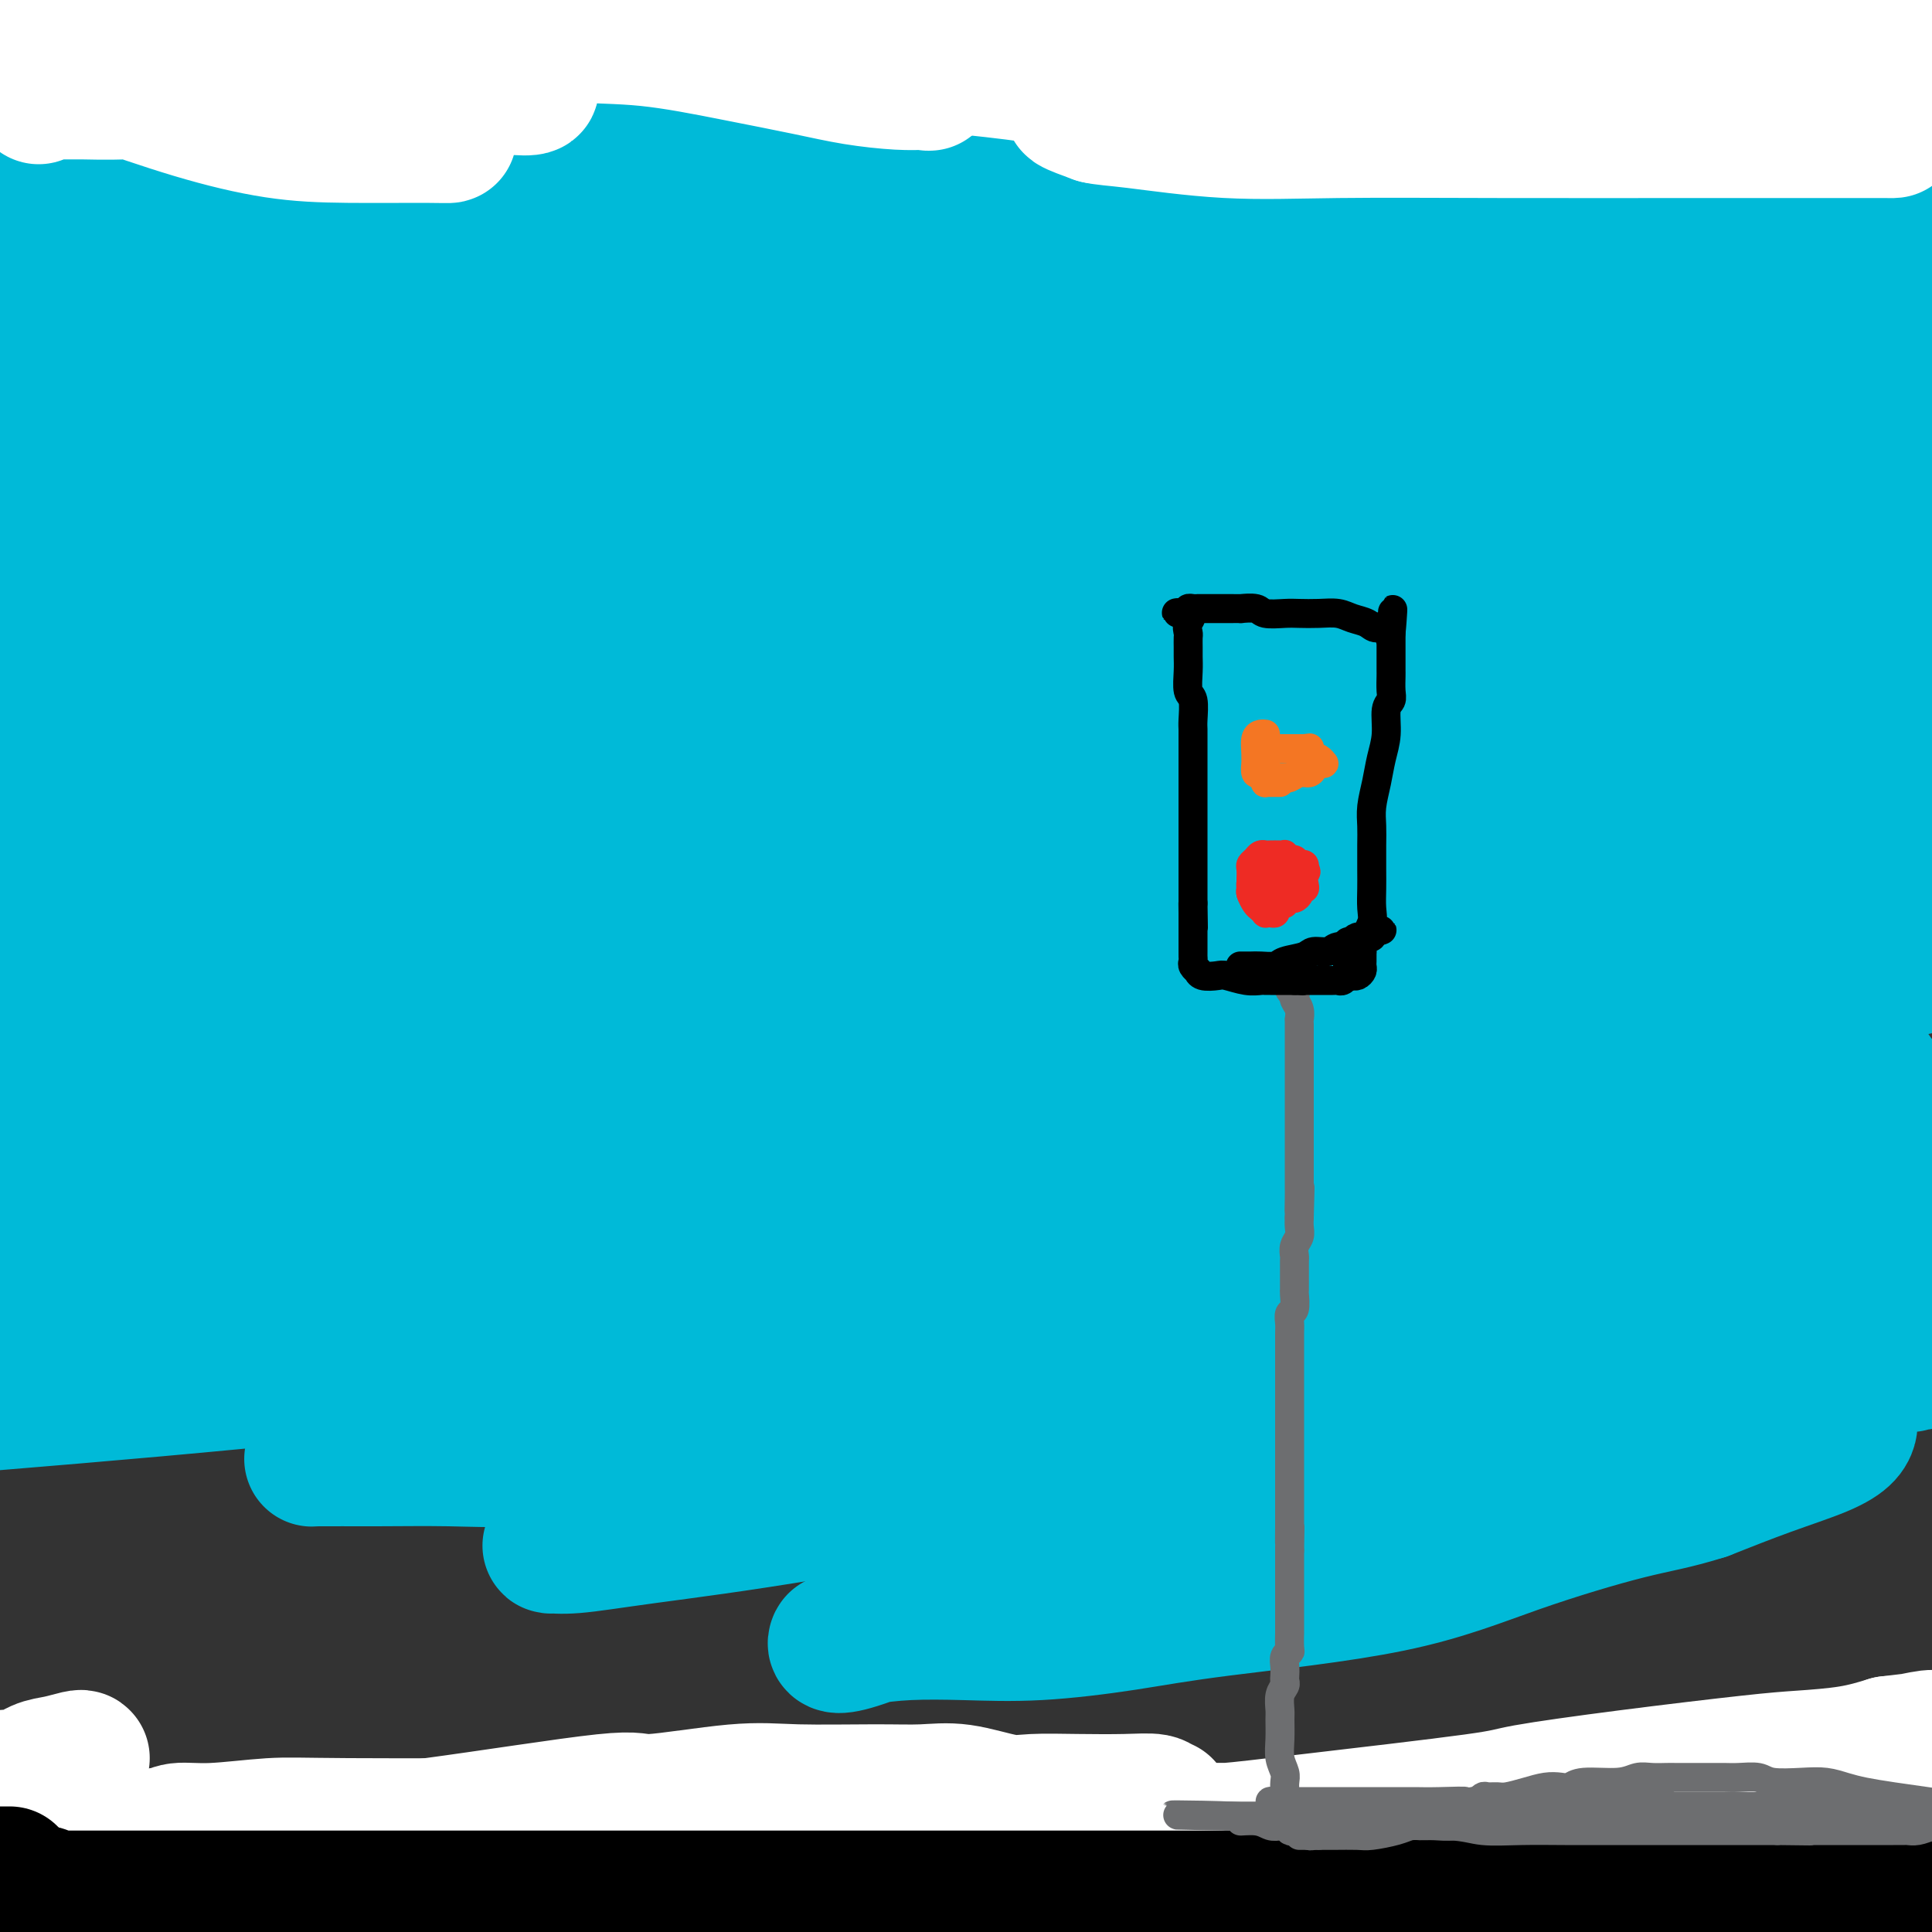 <svg viewBox='0 0 400 400' version='1.1' xmlns='http://www.w3.org/2000/svg' xmlns:xlink='http://www.w3.org/1999/xlink'><rect x="0" y="0" width="400" height="400" fill="#333333" stroke="none"/><g fill='none' stroke='#00BAD8' stroke-width='28' stroke-linecap='round' stroke-linejoin='round'><path d='M104,91c-5.567,0.001 -11.135,0.001 -15,0c-3.865,-0.001 -6.028,-0.005 -10,0c-3.972,0.005 -9.753,0.019 -13,0c-3.247,-0.019 -3.958,-0.073 -5,0c-1.042,0.073 -2.414,0.271 -2,0c0.414,-0.271 2.614,-1.012 5,-2c2.386,-0.988 4.960,-2.222 11,-4c6.040,-1.778 15.548,-4.098 27,-6c11.452,-1.902 24.850,-3.384 35,-5c10.150,-1.616 17.053,-3.364 34,-4c16.947,-0.636 43.938,-0.160 58,0c14.062,0.160 15.194,0.004 19,0c3.806,-0.004 10.286,0.142 13,0c2.714,-0.142 1.661,-0.574 1,-1c-0.661,-0.426 -0.928,-0.846 -2,-1c-1.072,-0.154 -2.947,-0.041 -7,0c-4.053,0.041 -10.284,0.011 -22,0c-11.716,-0.011 -28.915,-0.003 -48,0c-19.085,0.003 -40.054,0.001 -63,0c-22.946,-0.001 -47.870,-0.000 -69,0c-21.130,0.000 -38.466,0.000 -51,0c-12.534,-0.000 -20.267,-0.000 -28,0'/><path d='M2,66c-4.736,0.545 -9.471,1.089 0,0c9.471,-1.089 33.149,-3.813 56,-8c22.851,-4.187 44.873,-9.837 67,-14c22.127,-4.163 44.357,-6.838 62,-9c17.643,-2.162 30.698,-3.812 40,-5c9.302,-1.188 14.852,-1.916 21,-3c6.148,-1.084 12.893,-2.524 17,-3c4.107,-0.476 5.577,0.014 7,0c1.423,-0.014 2.800,-0.530 1,-1c-1.800,-0.470 -6.775,-0.894 -12,-1c-5.225,-0.106 -10.699,0.105 -21,0c-10.301,-0.105 -25.428,-0.528 -41,0c-15.572,0.528 -31.588,2.006 -48,4c-16.412,1.994 -33.221,4.503 -45,6c-11.779,1.497 -18.529,1.983 -24,3c-5.471,1.017 -9.664,2.564 -13,3c-3.336,0.436 -5.813,-0.238 -6,0c-0.187,0.238 1.918,1.389 14,0c12.082,-1.389 34.140,-5.319 54,-8c19.860,-2.681 37.521,-4.115 53,-6c15.479,-1.885 28.776,-4.222 38,-5c9.224,-0.778 14.376,0.002 18,0c3.624,-0.002 5.720,-0.785 7,-1c1.280,-0.215 1.745,0.139 1,0c-0.745,-0.139 -2.698,-0.769 -4,-1c-1.302,-0.231 -1.951,-0.062 -9,0c-7.049,0.062 -20.498,0.017 -37,0c-16.502,-0.017 -36.058,-0.004 -54,0c-17.942,0.004 -34.269,0.001 -51,0c-16.731,-0.001 -33.865,-0.001 -51,0'/><path d='M42,17c-35.810,-0.155 -22.833,-0.042 -19,0c3.833,0.042 -1.476,0.012 -7,0c-5.524,-0.012 -11.262,-0.006 -17,0'/><path d='M18,27c-1.057,-0.169 -2.115,-0.338 0,0c2.115,0.338 7.402,1.184 12,2c4.598,0.816 8.509,1.603 29,2c20.491,0.397 57.564,0.405 74,0c16.436,-0.405 12.236,-1.222 29,-4c16.764,-2.778 54.493,-7.518 73,-10c18.507,-2.482 17.792,-2.706 20,-3c2.208,-0.294 7.338,-0.657 10,-1c2.662,-0.343 2.856,-0.666 2,-1c-0.856,-0.334 -2.763,-0.678 -4,-1c-1.237,-0.322 -1.804,-0.623 -10,-1c-8.196,-0.377 -24.019,-0.830 -43,-1c-18.981,-0.170 -41.119,-0.056 -64,0c-22.881,0.056 -46.507,0.053 -69,0c-22.493,-0.053 -43.855,-0.158 -60,1c-16.145,1.158 -27.072,3.579 -38,6'/><path d='M40,17c-3.941,0.453 -7.883,0.906 0,0c7.883,-0.906 27.589,-3.171 41,-4c13.411,-0.829 20.526,-0.222 31,0c10.474,0.222 24.308,0.059 30,0c5.692,-0.059 3.243,-0.016 6,0c2.757,0.016 10.721,0.004 16,0c5.279,-0.004 7.872,0.000 14,0c6.128,-0.000 15.791,-0.004 22,0c6.209,0.004 8.964,0.016 13,0c4.036,-0.016 9.354,-0.060 12,0c2.646,0.060 2.620,0.225 3,0c0.380,-0.225 1.167,-0.841 1,-1c-0.167,-0.159 -1.288,0.140 -2,0c-0.712,-0.140 -1.016,-0.718 -4,-1c-2.984,-0.282 -8.649,-0.269 -19,0c-10.351,0.269 -25.389,0.794 -40,3c-14.611,2.206 -28.796,6.094 -36,8c-7.204,1.906 -7.428,1.831 -8,2c-0.572,0.169 -1.493,0.581 1,1c2.493,0.419 8.400,0.845 16,1c7.600,0.155 16.892,0.039 27,0c10.108,-0.039 21.033,0.000 34,0c12.967,-0.000 27.975,-0.039 42,0c14.025,0.039 27.068,0.155 40,0c12.932,-0.155 25.752,-0.581 37,-1c11.248,-0.419 20.923,-0.829 28,-1c7.077,-0.171 11.557,-0.101 15,0c3.443,0.101 5.851,0.233 8,0c2.149,-0.233 4.040,-0.832 5,-1c0.960,-0.168 0.989,0.095 1,0c0.011,-0.095 0.006,-0.547 0,-1'/><path d='M374,22c13.811,-0.722 1.338,-0.529 -6,-1c-7.338,-0.471 -9.543,-1.608 -18,-2c-8.457,-0.392 -23.168,-0.038 -38,0c-14.832,0.038 -29.785,-0.239 -48,0c-18.215,0.239 -39.692,0.993 -57,3c-17.308,2.007 -30.445,5.266 -40,7c-9.555,1.734 -15.527,1.944 -18,2c-2.473,0.056 -1.448,-0.042 -2,0c-0.552,0.042 -2.681,0.222 0,1c2.681,0.778 10.174,2.152 17,3c6.826,0.848 12.987,1.169 35,1c22.013,-0.169 59.880,-0.829 87,-3c27.120,-2.171 43.494,-5.854 60,-8c16.506,-2.146 33.145,-2.756 43,-3c9.855,-0.244 12.928,-0.122 16,0'/><path d='M393,22c2.780,0.000 5.559,0.000 0,0c-5.559,-0.000 -19.458,-0.000 -33,0c-13.542,0.000 -26.727,0.000 -39,0c-12.273,-0.000 -23.633,-0.000 -33,0c-9.367,0.000 -16.742,0.000 -24,0c-7.258,-0.000 -14.400,-0.000 -22,0c-7.600,0.000 -15.658,0.001 -22,0c-6.342,-0.001 -10.968,-0.003 -13,0c-2.032,0.003 -1.470,0.010 -3,0c-1.530,-0.010 -5.152,-0.037 3,0c8.152,0.037 28.077,0.137 39,0c10.923,-0.137 12.845,-0.511 23,-2c10.155,-1.489 28.542,-4.093 49,-7c20.458,-2.907 42.988,-6.116 57,-8c14.012,-1.884 19.506,-2.442 25,-3'/><path d='M373,12c7.615,-1.049 15.229,-2.098 0,0c-15.229,2.098 -53.303,7.343 -80,11c-26.697,3.657 -42.018,5.726 -58,8c-15.982,2.274 -32.624,4.752 -47,7c-14.376,2.248 -26.486,4.266 -39,7c-12.514,2.734 -25.433,6.185 -34,9c-8.567,2.815 -12.782,4.995 -16,6c-3.218,1.005 -5.439,0.837 -6,1c-0.561,0.163 0.538,0.659 0,1c-0.538,0.341 -2.714,0.529 4,1c6.714,0.471 22.319,1.226 36,0c13.681,-1.226 25.439,-4.433 40,-7c14.561,-2.567 31.923,-4.495 49,-7c17.077,-2.505 33.867,-5.588 58,-9c24.133,-3.412 55.608,-7.153 72,-9c16.392,-1.847 17.699,-1.802 21,-2c3.301,-0.198 8.596,-0.640 12,-1c3.404,-0.360 4.919,-0.637 6,-1c1.081,-0.363 1.730,-0.813 1,-1c-0.730,-0.187 -2.837,-0.112 -5,0c-2.163,0.112 -4.381,0.259 -14,2c-9.619,1.741 -26.640,5.075 -49,9c-22.360,3.925 -50.060,8.440 -76,12c-25.940,3.560 -50.121,6.163 -69,9c-18.879,2.837 -32.457,5.908 -42,7c-9.543,1.092 -15.051,0.206 -17,0c-1.949,-0.206 -0.340,0.268 0,0c0.340,-0.268 -0.589,-1.278 4,-3c4.589,-1.722 14.697,-4.156 31,-9c16.303,-4.844 38.801,-12.098 59,-18c20.199,-5.902 38.100,-10.451 56,-15'/><path d='M270,20c28.402,-8.576 24.407,-7.515 27,-8c2.593,-0.485 11.775,-2.515 18,-5c6.225,-2.485 9.493,-5.424 12,-7c2.507,-1.576 4.254,-1.788 6,-2'/><path d='M208,6c3.596,-0.571 7.193,-1.142 0,0c-7.193,1.142 -25.175,3.999 -40,8c-14.825,4.001 -26.493,9.148 -35,12c-8.507,2.852 -13.852,3.409 -17,4c-3.148,0.591 -4.098,1.215 -6,2c-1.902,0.785 -4.755,1.731 1,3c5.755,1.269 20.120,2.862 34,4c13.880,1.138 27.275,1.822 41,2c13.725,0.178 27.779,-0.148 41,0c13.221,0.148 25.610,0.772 35,1c9.390,0.228 15.780,0.060 22,0c6.220,-0.060 12.270,-0.011 17,0c4.730,0.011 8.140,-0.016 10,0c1.860,0.016 2.171,0.074 2,0c-0.171,-0.074 -0.825,-0.281 1,0c1.825,0.281 6.127,1.051 -2,0c-8.127,-1.051 -28.684,-3.924 -38,-5c-9.316,-1.076 -7.392,-0.355 -31,0c-23.608,0.355 -72.750,0.343 -100,0c-27.250,-0.343 -32.608,-1.019 -37,-2c-4.392,-0.981 -7.816,-2.268 -9,-3c-1.184,-0.732 -0.127,-0.911 0,-1c0.127,-0.089 -0.676,-0.090 2,-1c2.676,-0.910 8.831,-2.728 14,-4c5.169,-1.272 9.353,-1.996 20,-5c10.647,-3.004 27.756,-8.287 44,-13c16.244,-4.713 31.622,-8.857 47,-13'/><path d='M231,0c-0.559,-0.370 -1.117,-0.740 0,0c1.117,0.740 3.910,2.591 7,4c3.090,1.409 6.478,2.378 11,3c4.522,0.622 10.178,0.899 17,1c6.822,0.101 14.811,0.027 22,0c7.189,-0.027 13.577,-0.007 18,0c4.423,0.007 6.881,0.002 9,0c2.119,-0.002 3.900,-0.000 5,0c1.100,0.000 1.519,0.000 2,0c0.481,-0.000 1.026,0.000 1,0c-0.026,-0.000 -0.621,-0.001 -1,0c-0.379,0.001 -0.542,0.005 -2,0c-1.458,-0.005 -4.211,-0.020 -7,0c-2.789,0.020 -5.615,0.074 -9,0c-3.385,-0.074 -7.330,-0.278 -12,-1c-4.670,-0.722 -10.065,-1.964 -16,-3c-5.935,-1.036 -12.410,-1.868 -19,-3c-6.590,-1.132 -13.295,-2.566 -20,-4'/><path d='M86,11c4.107,-1.083 8.214,-2.167 0,0c-8.214,2.167 -28.750,7.583 -42,11c-13.250,3.417 -19.214,4.833 -26,7c-6.786,2.167 -14.393,5.083 -22,8'/><path d='M4,61c-1.537,-0.116 -3.074,-0.232 0,0c3.074,0.232 10.758,0.812 18,1c7.242,0.188 14.041,-0.018 21,0c6.959,0.018 14.079,0.259 22,0c7.921,-0.259 16.642,-1.017 23,-2c6.358,-0.983 10.352,-2.191 15,-3c4.648,-0.809 9.951,-1.218 13,-2c3.049,-0.782 3.845,-1.936 5,-3c1.155,-1.064 2.671,-2.036 4,-4c1.329,-1.964 2.473,-4.919 -1,-8c-3.473,-3.081 -11.563,-6.287 -21,-9c-9.437,-2.713 -20.221,-4.931 -28,-6c-7.779,-1.069 -12.553,-0.988 -18,-1c-5.447,-0.012 -11.568,-0.118 -17,0c-5.432,0.118 -10.176,0.459 -14,1c-3.824,0.541 -6.728,1.280 -9,2c-2.272,0.720 -3.914,1.419 -5,2c-1.086,0.581 -1.618,1.043 -2,1c-0.382,-0.043 -0.614,-0.593 -1,0c-0.386,0.593 -0.927,2.327 1,4c1.927,1.673 6.321,3.283 10,5c3.679,1.717 6.643,3.541 9,5c2.357,1.459 4.107,2.552 5,3c0.893,0.448 0.930,0.250 2,1c1.070,0.750 3.173,2.450 4,3c0.827,0.550 0.379,-0.048 1,0c0.621,0.048 2.313,0.742 3,1c0.687,0.258 0.370,0.079 1,0c0.630,-0.079 2.208,-0.060 3,0c0.792,0.060 0.798,0.160 0,0c-0.798,-0.160 -2.399,-0.580 -4,-1'/><path d='M44,51c-3.214,-0.821 -9.250,-2.375 -17,-4c-7.750,-1.625 -17.214,-3.321 -25,-4c-7.786,-0.679 -13.893,-0.339 -20,0'/><path d='M9,60c-0.977,-0.528 -1.954,-1.056 0,0c1.954,1.056 6.839,3.694 26,6c19.161,2.306 52.598,4.278 79,5c26.402,0.722 45.769,0.194 68,0c22.231,-0.194 47.324,-0.052 69,0c21.676,0.052 39.933,0.015 55,0c15.067,-0.015 26.942,-0.009 34,0c7.058,0.009 9.298,0.022 11,0c1.702,-0.022 2.864,-0.078 4,0c1.136,0.078 2.246,0.290 0,0c-2.246,-0.290 -7.846,-1.083 -18,-2c-10.154,-0.917 -24.861,-1.959 -38,-3c-13.139,-1.041 -24.709,-2.083 -49,0c-24.291,2.083 -61.303,7.290 -85,11c-23.697,3.710 -34.080,5.923 -48,9c-13.920,3.077 -31.377,7.019 -42,10c-10.623,2.981 -14.410,5.003 -18,7c-3.590,1.997 -6.982,3.970 -9,5c-2.018,1.030 -2.664,1.117 -3,2c-0.336,0.883 -0.364,2.562 0,4c0.364,1.438 1.121,2.634 4,4c2.879,1.366 7.881,2.902 18,4c10.119,1.098 25.355,1.758 40,2c14.645,0.242 28.699,0.065 62,0c33.301,-0.065 85.850,-0.017 122,0c36.150,0.017 55.900,0.005 73,0c17.100,-0.005 31.550,-0.002 46,0'/><path d='M372,131c5.248,-0.728 10.497,-1.455 0,0c-10.497,1.455 -36.738,5.094 -65,9c-28.262,3.906 -58.544,8.079 -89,14c-30.456,5.921 -61.084,13.592 -87,21c-25.916,7.408 -47.119,14.555 -66,20c-18.881,5.445 -35.438,9.189 -43,11c-7.562,1.811 -6.128,1.688 -5,2c1.128,0.312 1.952,1.058 11,0c9.048,-1.058 26.321,-3.920 47,-9c20.679,-5.080 44.762,-12.378 72,-19c27.238,-6.622 57.629,-12.569 87,-18c29.371,-5.431 57.722,-10.348 76,-13c18.278,-2.652 26.482,-3.040 33,-4c6.518,-0.960 11.349,-2.493 15,-3c3.651,-0.507 6.121,0.011 7,0c0.879,-0.011 0.166,-0.552 0,-1c-0.166,-0.448 0.213,-0.805 -6,-1c-6.213,-0.195 -19.018,-0.229 -37,0c-17.982,0.229 -41.140,0.720 -65,3c-23.860,2.280 -48.422,6.350 -71,10c-22.578,3.650 -43.173,6.882 -62,10c-18.827,3.118 -35.885,6.123 -47,8c-11.115,1.877 -16.288,2.626 -20,3c-3.712,0.374 -5.964,0.374 -10,1c-4.036,0.626 -9.855,1.879 -3,0c6.855,-1.879 26.384,-6.891 42,-11c15.616,-4.109 27.319,-7.317 40,-11c12.681,-3.683 26.341,-7.842 40,-12'/><path d='M166,141c22.722,-6.692 18.527,-6.421 18,-7c-0.527,-0.579 2.615,-2.009 4,-3c1.385,-0.991 1.012,-1.544 0,-2c-1.012,-0.456 -2.662,-0.814 -6,-2c-3.338,-1.186 -8.364,-3.199 -14,-4c-5.636,-0.801 -11.882,-0.390 -23,0c-11.118,0.390 -27.109,0.759 -43,2c-15.891,1.241 -31.683,3.355 -49,6c-17.317,2.645 -36.158,5.823 -55,9'/><path d='M17,145c-2.110,-0.140 -4.219,-0.279 0,0c4.219,0.279 14.767,0.977 24,0c9.233,-0.977 17.151,-3.628 25,-5c7.849,-1.372 15.629,-1.464 21,-2c5.371,-0.536 8.334,-1.514 11,-2c2.666,-0.486 5.037,-0.478 8,-1c2.963,-0.522 6.520,-1.573 8,-2c1.480,-0.427 0.882,-0.228 1,0c0.118,0.228 0.951,0.485 0,2c-0.951,1.515 -3.685,4.286 -7,7c-3.315,2.714 -7.211,5.370 -10,8c-2.789,2.630 -4.473,5.232 -7,7c-2.527,1.768 -5.898,2.701 -11,5c-5.102,2.299 -11.935,5.965 -19,9c-7.065,3.035 -14.363,5.440 -21,8c-6.637,2.560 -12.614,5.274 -18,7c-5.386,1.726 -10.181,2.465 -14,3c-3.819,0.535 -6.663,0.867 -8,1c-1.337,0.133 -1.169,0.066 -1,0'/><path d='M9,180c-2.328,1.344 -4.656,2.688 0,0c4.656,-2.688 16.297,-9.407 30,-18c13.703,-8.593 29.470,-19.059 46,-29c16.530,-9.941 33.824,-19.357 48,-28c14.176,-8.643 25.233,-16.512 33,-22c7.767,-5.488 12.245,-8.595 16,-12c3.755,-3.405 6.786,-7.109 9,-9c2.214,-1.891 3.612,-1.970 4,-2c0.388,-0.030 -0.234,-0.012 0,0c0.234,0.012 1.322,0.020 -1,1c-2.322,0.980 -8.056,2.934 -15,6c-6.944,3.066 -15.100,7.244 -27,14c-11.900,6.756 -27.544,16.089 -39,23c-11.456,6.911 -18.724,11.399 -30,17c-11.276,5.601 -26.558,12.316 -38,18c-11.442,5.684 -19.042,10.338 -26,14c-6.958,3.662 -13.274,6.332 -17,8c-3.726,1.668 -4.863,2.334 -6,3'/><path d='M19,165c-4.604,1.196 -9.208,2.393 0,0c9.208,-2.393 32.226,-8.375 53,-14c20.774,-5.625 39.302,-10.893 57,-16c17.698,-5.107 34.564,-10.054 45,-13c10.436,-2.946 14.440,-3.891 18,-5c3.560,-1.109 6.675,-2.380 8,-3c1.325,-0.620 0.862,-0.587 1,-1c0.138,-0.413 0.879,-1.271 0,-2c-0.879,-0.729 -3.377,-1.329 -5,-2c-1.623,-0.671 -2.372,-1.412 -15,-2c-12.628,-0.588 -37.134,-1.022 -48,-1c-10.866,0.022 -8.092,0.499 -16,0c-7.908,-0.499 -26.499,-1.976 -37,-3c-10.501,-1.024 -12.913,-1.596 -16,-2c-3.087,-0.404 -6.849,-0.640 -10,-1c-3.151,-0.360 -5.690,-0.844 -8,-1c-2.310,-0.156 -4.390,0.017 -6,0c-1.610,-0.017 -2.751,-0.224 -4,0c-1.249,0.224 -2.605,0.878 -5,3c-2.395,2.122 -5.830,5.712 -9,10c-3.170,4.288 -6.077,9.273 -9,14c-2.923,4.727 -5.864,9.196 -8,13c-2.136,3.804 -3.467,6.944 -5,10c-1.533,3.056 -3.266,6.028 -5,9'/><path d='M0,162c-0.342,-0.003 -0.683,-0.007 0,0c0.683,0.007 2.391,0.024 5,0c2.609,-0.024 6.121,-0.091 12,-2c5.879,-1.909 14.126,-5.662 20,-11c5.874,-5.338 9.374,-12.260 11,-19c1.626,-6.740 1.378,-13.297 1,-19c-0.378,-5.703 -0.887,-10.552 0,-15c0.887,-4.448 3.168,-8.495 4,-14c0.832,-5.505 0.213,-12.469 0,-15c-0.213,-2.531 -0.021,-0.629 0,-1c0.021,-0.371 -0.128,-3.015 0,-4c0.128,-0.985 0.535,-0.311 0,0c-0.535,0.311 -2.011,0.257 -5,2c-2.989,1.743 -7.492,5.282 -12,9c-4.508,3.718 -9.021,7.617 -15,14c-5.979,6.383 -13.422,15.252 -20,23c-6.578,7.748 -12.289,14.374 -18,21'/><path d='M16,118c-0.990,2.224 -1.979,4.449 0,0c1.979,-4.449 6.927,-15.571 9,-23c2.073,-7.429 1.273,-11.167 2,-15c0.727,-3.833 2.982,-7.763 4,-11c1.018,-3.237 0.801,-5.780 1,-8c0.199,-2.220 0.815,-4.117 1,-5c0.185,-0.883 -0.059,-0.753 0,-1c0.059,-0.247 0.422,-0.871 0,2c-0.422,2.871 -1.629,9.236 -3,14c-1.371,4.764 -2.907,7.926 -5,12c-2.093,4.074 -4.745,9.059 -7,13c-2.255,3.941 -4.113,6.837 -5,9c-0.887,2.163 -0.802,3.594 -1,4c-0.198,0.406 -0.680,-0.214 -1,-1c-0.320,-0.786 -0.480,-1.740 0,-7c0.480,-5.260 1.600,-14.828 3,-20c1.400,-5.172 3.081,-5.949 6,-7c2.919,-1.051 7.075,-2.375 11,-3c3.925,-0.625 7.618,-0.551 12,-1c4.382,-0.449 9.454,-1.423 14,-2c4.546,-0.577 8.567,-0.759 23,0c14.433,0.759 39.279,2.457 62,5c22.721,2.543 43.317,5.929 62,8c18.683,2.071 35.453,2.827 50,4c14.547,1.173 26.871,2.764 37,4c10.129,1.236 18.065,2.118 26,3'/><path d='M317,92c31.503,3.167 22.762,1.586 20,1c-2.762,-0.586 0.456,-0.177 2,0c1.544,0.177 1.413,0.121 1,0c-0.413,-0.121 -1.109,-0.307 -2,0c-0.891,0.307 -1.978,1.109 -5,2c-3.022,0.891 -7.981,1.872 -13,3c-5.019,1.128 -10.099,2.402 -21,5c-10.901,2.598 -27.622,6.519 -44,11c-16.378,4.481 -32.413,9.521 -51,14c-18.587,4.479 -39.726,8.395 -57,12c-17.274,3.605 -30.682,6.897 -45,11c-14.318,4.103 -29.544,9.015 -36,11c-6.456,1.985 -4.142,1.043 -4,1c0.142,-0.043 -1.888,0.811 -3,1c-1.112,0.189 -1.305,-0.289 -1,0c0.305,0.289 1.107,1.345 4,2c2.893,0.655 7.877,0.907 18,1c10.123,0.093 25.384,0.025 44,0c18.616,-0.025 40.588,-0.007 65,0c24.412,0.007 51.265,0.002 82,0c30.735,-0.002 65.353,-0.001 92,0c26.647,0.001 45.324,0.000 64,0'/><path d='M391,153c1.734,-0.000 3.469,-0.000 0,0c-3.469,0.000 -12.141,0.000 -20,0c-7.859,-0.000 -14.903,-0.000 -22,0c-7.097,0.000 -14.246,0.001 -21,0c-6.754,-0.001 -13.113,-0.002 -18,0c-4.887,0.002 -8.304,0.007 -10,0c-1.696,-0.007 -1.673,-0.027 -2,0c-0.327,0.027 -1.005,0.100 1,0c2.005,-0.100 6.694,-0.373 10,-1c3.306,-0.627 5.230,-1.608 6,-2c0.770,-0.392 0.385,-0.196 0,0'/><path d='M196,159c3.026,-0.019 6.051,-0.037 15,0c8.949,0.037 23.821,0.130 36,0c12.179,-0.130 21.663,-0.482 30,-1c8.337,-0.518 15.525,-1.200 23,-2c7.475,-0.800 15.235,-1.717 23,-3c7.765,-1.283 15.535,-2.931 23,-4c7.465,-1.069 14.625,-1.557 22,-2c7.375,-0.443 14.964,-0.841 21,-2c6.036,-1.159 10.518,-3.080 15,-5'/><path d='M388,112c1.472,0.536 2.943,1.072 0,0c-2.943,-1.072 -10.302,-3.751 -17,-6c-6.698,-2.249 -12.737,-4.066 -20,-5c-7.263,-0.934 -15.751,-0.983 -23,-1c-7.249,-0.017 -13.259,-0.001 -24,0c-10.741,0.001 -26.213,-0.014 -36,0c-9.787,0.014 -13.890,0.055 -19,0c-5.110,-0.055 -11.228,-0.208 -16,0c-4.772,0.208 -8.197,0.776 -11,1c-2.803,0.224 -4.984,0.103 -6,0c-1.016,-0.103 -0.867,-0.189 -1,0c-0.133,0.189 -0.547,0.654 -1,1c-0.453,0.346 -0.945,0.575 -1,1c-0.055,0.425 0.326,1.048 0,2c-0.326,0.952 -1.360,2.234 -2,3c-0.640,0.766 -0.885,1.017 -1,1c-0.115,-0.017 -0.099,-0.300 -1,0c-0.901,0.300 -2.717,1.184 -5,2c-2.283,0.816 -5.031,1.563 -8,2c-2.969,0.437 -6.158,0.562 -10,1c-3.842,0.438 -8.336,1.189 -13,2c-4.664,0.811 -9.499,1.683 -14,2c-4.501,0.317 -8.667,0.079 -12,0c-3.333,-0.079 -5.834,0.002 -8,0c-2.166,-0.002 -3.998,-0.088 -5,0c-1.002,0.088 -1.173,0.348 -2,0c-0.827,-0.348 -2.311,-1.304 -3,-2c-0.689,-0.696 -0.582,-1.131 0,-2c0.582,-0.869 1.641,-2.171 3,-3c1.359,-0.829 3.020,-1.185 5,-2c1.980,-0.815 4.280,-2.090 9,-4c4.720,-1.910 11.860,-4.455 19,-7'/><path d='M165,98c8.228,-2.880 12.298,-3.581 18,-5c5.702,-1.419 13.035,-3.557 20,-5c6.965,-1.443 13.562,-2.190 19,-3c5.438,-0.810 9.716,-1.681 14,-2c4.284,-0.319 8.573,-0.085 13,0c4.427,0.085 8.993,0.023 14,0c5.007,-0.023 10.454,-0.006 17,0c6.546,0.006 14.192,0.002 20,0c5.808,-0.002 9.780,-0.003 20,0c10.220,0.003 26.688,0.011 34,0c7.312,-0.011 5.469,-0.041 11,0c5.531,0.041 18.438,0.155 27,0c8.562,-0.155 12.781,-0.577 17,-1'/><path d='M386,54c1.788,0.273 3.576,0.546 0,0c-3.576,-0.546 -12.517,-1.912 -20,-3c-7.483,-1.088 -13.507,-1.899 -23,-3c-9.493,-1.101 -22.455,-2.491 -31,-3c-8.545,-0.509 -12.672,-0.137 -17,0c-4.328,0.137 -8.858,0.038 -12,0c-3.142,-0.038 -4.897,-0.017 -6,0c-1.103,0.017 -1.556,0.028 -2,0c-0.444,-0.028 -0.880,-0.096 1,0c1.880,0.096 6.077,0.355 11,1c4.923,0.645 10.573,1.676 15,2c4.427,0.324 7.630,-0.057 21,0c13.370,0.057 36.907,0.554 50,1c13.093,0.446 15.741,0.842 19,1c3.259,0.158 7.130,0.079 11,0'/><path d='M394,54c0.923,-0.538 1.847,-1.075 0,0c-1.847,1.075 -6.464,3.763 -10,6c-3.536,2.237 -5.990,4.024 -9,6c-3.010,1.976 -6.576,4.140 -9,6c-2.424,1.860 -3.708,3.416 -6,6c-2.292,2.584 -5.593,6.195 -7,8c-1.407,1.805 -0.919,1.805 -1,2c-0.081,0.195 -0.729,0.584 -1,1c-0.271,0.416 -0.164,0.859 0,1c0.164,0.141 0.384,-0.021 2,0c1.616,0.021 4.629,0.224 8,0c3.371,-0.224 7.099,-0.874 12,-2c4.901,-1.126 10.973,-2.726 15,-4c4.027,-1.274 6.008,-2.221 8,-3c1.992,-0.779 3.996,-1.389 6,-2'/><path d='M392,72c0.815,-0.396 1.629,-0.793 0,0c-1.629,0.793 -5.702,2.774 -9,5c-3.298,2.226 -5.819,4.695 -8,7c-2.181,2.305 -4.020,4.445 -5,7c-0.980,2.555 -1.101,5.523 -2,10c-0.899,4.477 -2.577,10.461 -4,15c-1.423,4.539 -2.589,7.633 -3,10c-0.411,2.367 -0.065,4.009 0,5c0.065,0.991 -0.152,1.333 0,2c0.152,0.667 0.673,1.660 2,3c1.327,1.340 3.461,3.027 5,4c1.539,0.973 2.485,1.231 4,2c1.515,0.769 3.600,2.049 5,3c1.400,0.951 2.115,1.572 3,2c0.885,0.428 1.940,0.664 3,1c1.060,0.336 2.124,0.772 3,1c0.876,0.228 1.565,0.247 3,0c1.435,-0.247 3.617,-0.759 5,-1c1.383,-0.241 1.967,-0.212 4,-3c2.033,-2.788 5.517,-8.394 9,-14'/><path d='M397,93c0.911,0.378 1.822,0.756 0,0c-1.822,-0.756 -6.376,-2.647 -11,-4c-4.624,-1.353 -9.319,-2.167 -13,-3c-3.681,-0.833 -6.349,-1.686 -9,-2c-2.651,-0.314 -5.285,-0.088 -7,0c-1.715,0.088 -2.510,0.038 -3,0c-0.490,-0.038 -0.674,-0.063 -1,0c-0.326,0.063 -0.793,0.216 -1,1c-0.207,0.784 -0.154,2.200 0,3c0.154,0.800 0.408,0.984 1,2c0.592,1.016 1.522,2.863 2,4c0.478,1.137 0.504,1.563 1,3c0.496,1.437 1.463,3.887 0,7c-1.463,3.113 -5.357,6.891 -11,11c-5.643,4.109 -13.037,8.549 -23,12c-9.963,3.451 -22.496,5.914 -39,9c-16.504,3.086 -36.981,6.796 -63,11c-26.019,4.204 -57.582,8.901 -88,13c-30.418,4.099 -59.691,7.600 -89,12c-29.309,4.400 -58.655,9.700 -88,15'/><path d='M17,242c-0.747,0.049 -1.494,0.097 0,0c1.494,-0.097 5.231,-0.340 17,-2c11.769,-1.660 31.572,-4.739 43,-7c11.428,-2.261 14.482,-3.706 19,-5c4.518,-1.294 10.500,-2.439 16,-4c5.500,-1.561 10.518,-3.540 15,-5c4.482,-1.460 8.429,-2.403 10,-3c1.571,-0.597 0.767,-0.849 1,-1c0.233,-0.151 1.504,-0.199 0,-1c-1.504,-0.801 -5.784,-2.353 -12,-4c-6.216,-1.647 -14.367,-3.390 -22,-4c-7.633,-0.610 -14.747,-0.087 -27,0c-12.253,0.087 -29.644,-0.261 -45,1c-15.356,1.261 -28.678,4.130 -42,7'/><path d='M3,233c-4.582,0.061 -9.164,0.122 0,0c9.164,-0.122 32.073,-0.428 53,0c20.927,0.428 39.873,1.590 69,0c29.127,-1.590 68.435,-5.933 88,-8c19.565,-2.067 19.388,-1.858 20,-2c0.612,-0.142 2.013,-0.635 3,-1c0.987,-0.365 1.560,-0.604 2,-1c0.440,-0.396 0.749,-0.951 -2,-2c-2.749,-1.049 -8.554,-2.593 -19,-4c-10.446,-1.407 -25.531,-2.678 -37,-4c-11.469,-1.322 -19.320,-2.693 -27,-4c-7.680,-1.307 -15.188,-2.548 -22,-3c-6.812,-0.452 -12.929,-0.115 -18,0c-5.071,0.115 -9.095,0.010 -13,0c-3.905,-0.010 -7.690,0.077 -12,0c-4.310,-0.077 -9.145,-0.319 -13,0c-3.855,0.319 -6.730,1.199 -9,2c-2.270,0.801 -3.936,1.522 -5,2c-1.064,0.478 -1.525,0.714 0,1c1.525,0.286 5.035,0.624 10,1c4.965,0.376 11.383,0.792 17,1c5.617,0.208 10.432,0.208 16,0c5.568,-0.208 11.890,-0.626 16,-1c4.110,-0.374 6.007,-0.705 7,-1c0.993,-0.295 1.081,-0.553 -2,-1c-3.081,-0.447 -9.329,-1.082 -19,-2c-9.671,-0.918 -22.763,-2.119 -44,0c-21.237,2.119 -50.618,7.560 -80,13'/><path d='M7,232c-2.762,0.004 -5.524,0.008 0,0c5.524,-0.008 19.336,-0.026 37,0c17.664,0.026 39.182,0.098 62,0c22.818,-0.098 46.937,-0.367 70,-2c23.063,-1.633 45.070,-4.630 62,-7c16.930,-2.370 28.785,-4.114 40,-6c11.215,-1.886 21.792,-3.916 28,-5c6.208,-1.084 8.048,-1.222 11,-2c2.952,-0.778 7.017,-2.194 9,-3c1.983,-0.806 1.883,-1.000 2,-1c0.117,0.000 0.449,0.195 0,0c-0.449,-0.195 -1.681,-0.781 -7,-2c-5.319,-1.219 -14.724,-3.071 -26,-4c-11.276,-0.929 -24.421,-0.936 -38,-1c-13.579,-0.064 -27.591,-0.184 -41,0c-13.409,0.184 -26.215,0.673 -39,2c-12.785,1.327 -25.548,3.493 -35,5c-9.452,1.507 -15.592,2.355 -19,3c-3.408,0.645 -4.084,1.087 -7,2c-2.916,0.913 -8.073,2.298 -10,3c-1.927,0.702 -0.623,0.721 -1,1c-0.377,0.279 -2.435,0.818 4,2c6.435,1.182 21.362,3.007 37,4c15.638,0.993 31.985,1.153 53,0c21.015,-1.153 46.696,-3.618 76,-7c29.304,-3.382 62.230,-7.681 91,-12c28.770,-4.319 53.385,-8.660 78,-13'/><path d='M378,180c5.254,-0.807 10.508,-1.615 0,0c-10.508,1.615 -36.776,5.651 -58,8c-21.224,2.349 -37.402,3.010 -54,4c-16.598,0.990 -33.614,2.310 -51,5c-17.386,2.690 -35.140,6.751 -51,9c-15.860,2.249 -29.824,2.687 -47,6c-17.176,3.313 -37.563,9.501 -46,12c-8.437,2.499 -4.924,1.308 -4,1c0.924,-0.308 -0.742,0.267 -1,1c-0.258,0.733 0.893,1.623 5,2c4.107,0.377 11.171,0.240 20,0c8.829,-0.240 19.425,-0.583 33,-3c13.575,-2.417 30.129,-6.910 49,-11c18.871,-4.090 40.058,-7.779 62,-11c21.942,-3.221 44.640,-5.973 60,-8c15.360,-2.027 23.382,-3.327 28,-4c4.618,-0.673 5.834,-0.718 7,-1c1.166,-0.282 2.284,-0.800 3,-1c0.716,-0.200 1.031,-0.083 0,0c-1.031,0.083 -3.406,0.131 -5,0c-1.594,-0.131 -2.405,-0.442 -11,0c-8.595,0.442 -24.972,1.636 -42,4c-17.028,2.364 -34.705,5.897 -50,9c-15.295,3.103 -28.206,5.774 -42,9c-13.794,3.226 -28.469,7.006 -39,10c-10.531,2.994 -16.917,5.204 -23,7c-6.083,1.796 -11.862,3.180 -16,4c-4.138,0.820 -6.635,1.075 -9,2c-2.365,0.925 -4.598,2.518 -6,3c-1.402,0.482 -1.972,-0.148 -2,0c-0.028,0.148 0.486,1.074 1,2'/><path d='M89,239c3.195,1.891 14.683,4.118 27,5c12.317,0.882 25.464,0.418 38,0c12.536,-0.418 24.460,-0.792 40,0c15.540,0.792 34.696,2.749 56,2c21.304,-0.749 44.758,-4.205 66,-7c21.242,-2.795 40.273,-4.931 51,-6c10.727,-1.069 13.150,-1.072 15,-1c1.850,0.072 3.126,0.217 4,0c0.874,-0.217 1.345,-0.797 0,-1c-1.345,-0.203 -4.506,-0.031 -4,0c0.506,0.031 4.679,-0.080 -9,0c-13.679,0.080 -45.208,0.349 -75,3c-29.792,2.651 -57.845,7.683 -88,13c-30.155,5.317 -62.413,10.920 -89,15c-26.587,4.080 -47.504,6.637 -66,9c-18.496,2.363 -34.570,4.532 -45,6c-10.430,1.468 -15.215,2.234 -20,3'/><path d='M4,290c-5.772,0.479 -11.543,0.958 0,0c11.543,-0.958 40.401,-3.355 65,-6c24.599,-2.645 44.939,-5.540 68,-9c23.061,-3.460 48.842,-7.487 73,-11c24.158,-3.513 46.691,-6.514 66,-9c19.309,-2.486 35.393,-4.459 45,-6c9.607,-1.541 12.736,-2.651 15,-3c2.264,-0.349 3.664,0.063 4,0c0.336,-0.063 -0.392,-0.603 0,-1c0.392,-0.397 1.906,-0.652 -3,-1c-4.906,-0.348 -16.230,-0.788 -19,-1c-2.770,-0.212 3.014,-0.196 -14,0c-17.014,0.196 -56.828,0.571 -87,3c-30.172,2.429 -50.703,6.912 -71,9c-20.297,2.088 -40.359,1.781 -58,2c-17.641,0.219 -32.861,0.963 -43,2c-10.139,1.037 -15.198,2.367 -20,3c-4.802,0.633 -9.348,0.569 -13,1c-3.652,0.431 -6.411,1.356 -8,2c-1.589,0.644 -2.008,1.005 -1,1c1.008,-0.005 3.442,-0.377 5,0c1.558,0.377 2.239,1.501 10,0c7.761,-1.501 22.602,-5.629 33,-8c10.398,-2.371 16.354,-2.986 16,-4c-0.354,-1.014 -7.018,-2.427 -14,-4c-6.982,-1.573 -14.280,-3.307 -24,-4c-9.720,-0.693 -21.860,-0.347 -34,0'/><path d='M16,250c-1.675,-0.103 -3.350,-0.205 0,0c3.350,0.205 11.725,0.718 20,0c8.275,-0.718 16.451,-2.666 24,-4c7.549,-1.334 14.472,-2.055 19,-3c4.528,-0.945 6.663,-2.115 9,-3c2.337,-0.885 4.878,-1.485 6,-2c1.122,-0.515 0.827,-0.944 1,-1c0.173,-0.056 0.815,0.262 1,0c0.185,-0.262 -0.087,-1.105 -2,-2c-1.913,-0.895 -5.469,-1.842 -13,-3c-7.531,-1.158 -19.039,-2.527 -29,-3c-9.961,-0.473 -18.374,-0.050 -26,0c-7.626,0.050 -14.465,-0.271 -20,0c-5.535,0.271 -9.768,1.136 -14,2'/><path d='M16,231c-4.470,0.824 -8.940,1.648 0,0c8.940,-1.648 31.291,-5.767 59,-13c27.709,-7.233 60.776,-17.579 90,-26c29.224,-8.421 54.607,-14.917 90,-25c35.393,-10.083 80.798,-23.753 106,-31c25.202,-7.247 30.201,-8.071 34,-9c3.799,-0.929 6.400,-1.965 9,-3'/><path d='M387,126c3.737,-0.916 7.474,-1.832 0,0c-7.474,1.832 -26.159,6.412 -42,11c-15.841,4.588 -28.838,9.185 -40,12c-11.162,2.815 -20.490,3.848 -30,6c-9.510,2.152 -19.203,5.421 -27,8c-7.797,2.579 -13.698,4.466 -19,6c-5.302,1.534 -10.003,2.716 -15,4c-4.997,1.284 -10.288,2.672 -13,4c-2.712,1.328 -2.845,2.598 -3,3c-0.155,0.402 -0.333,-0.064 -1,0c-0.667,0.064 -1.823,0.659 0,1c1.823,0.341 6.626,0.427 12,1c5.374,0.573 11.319,1.633 21,2c9.681,0.367 23.099,0.043 36,0c12.901,-0.043 25.286,0.196 41,0c15.714,-0.196 34.758,-0.826 49,0c14.242,0.826 23.680,3.107 30,4c6.320,0.893 9.520,0.398 12,1c2.480,0.602 4.240,2.301 6,4'/><path d='M398,200c0.870,-0.208 1.740,-0.415 0,0c-1.740,0.415 -6.091,1.453 -13,3c-6.909,1.547 -16.375,3.605 -33,8c-16.625,4.395 -40.409,11.129 -61,16c-20.591,4.871 -37.987,7.880 -48,10c-10.013,2.120 -12.641,3.352 -14,4c-1.359,0.648 -1.450,0.710 -2,1c-0.550,0.290 -1.559,0.806 0,1c1.559,0.194 5.686,0.067 10,0c4.314,-0.067 8.816,-0.072 13,0c4.184,0.072 8.052,0.223 18,0c9.948,-0.223 25.976,-0.820 40,-2c14.024,-1.180 26.043,-2.944 35,-4c8.957,-1.056 14.850,-1.406 21,-2c6.150,-0.594 12.556,-1.434 17,-2c4.444,-0.566 6.926,-0.860 8,-1c1.074,-0.140 0.738,-0.126 2,0c1.262,0.126 4.120,0.363 -9,0c-13.120,-0.363 -42.218,-1.327 -65,0c-22.782,1.327 -39.248,4.944 -51,7c-11.752,2.056 -18.790,2.551 -23,3c-4.210,0.449 -5.594,0.852 -6,1c-0.406,0.148 0.165,0.040 2,0c1.835,-0.040 4.934,-0.011 9,0c4.066,0.011 9.098,0.006 15,0c5.902,-0.006 12.675,-0.012 23,0c10.325,0.012 24.203,0.042 36,0c11.797,-0.042 21.513,-0.155 28,0c6.487,0.155 9.743,0.577 13,1'/><path d='M363,244c19.952,0.330 6.833,0.655 2,1c-4.833,0.345 -1.378,0.710 0,1c1.378,0.290 0.680,0.505 0,1c-0.680,0.495 -1.344,1.272 -4,2c-2.656,0.728 -7.306,1.409 -14,3c-6.694,1.591 -15.433,4.093 -24,6c-8.567,1.907 -16.961,3.218 -25,4c-8.039,0.782 -15.723,1.034 -23,2c-7.277,0.966 -14.148,2.644 -22,4c-7.852,1.356 -16.686,2.388 -17,3c-0.314,0.612 7.891,0.802 15,0c7.109,-0.802 13.122,-2.596 22,-4c8.878,-1.404 20.621,-2.416 33,-4c12.379,-1.584 25.394,-3.738 42,-7c16.606,-3.262 36.803,-7.631 57,-12'/><path d='M335,253c3.470,-0.740 6.941,-1.481 0,0c-6.941,1.481 -24.293,5.182 -34,7c-9.707,1.818 -11.768,1.752 -14,2c-2.232,0.248 -4.635,0.809 -5,1c-0.365,0.191 1.307,0.011 2,0c0.693,-0.011 0.407,0.148 2,0c1.593,-0.148 5.067,-0.602 8,-1c2.933,-0.398 5.326,-0.738 8,-1c2.674,-0.262 5.630,-0.445 9,0c3.370,0.445 7.156,1.519 9,2c1.844,0.481 1.748,0.370 3,2c1.252,1.630 3.854,5.000 5,7c1.146,2.000 0.837,2.629 1,3c0.163,0.371 0.800,0.483 1,1c0.200,0.517 -0.036,1.438 0,2c0.036,0.562 0.344,0.765 0,1c-0.344,0.235 -1.338,0.503 -10,3c-8.662,2.497 -24.991,7.223 -42,11c-17.009,3.777 -34.699,6.605 -54,10c-19.301,3.395 -40.213,7.356 -56,10c-15.787,2.644 -26.448,3.973 -34,5c-7.552,1.027 -11.995,1.754 -15,2c-3.005,0.246 -4.571,0.010 -5,0c-0.429,-0.010 0.279,0.207 1,0c0.721,-0.207 1.455,-0.838 5,-2c3.545,-1.162 9.900,-2.856 21,-6c11.100,-3.144 26.944,-7.740 46,-13c19.056,-5.260 41.323,-11.185 70,-19c28.677,-7.815 63.765,-17.518 94,-26c30.235,-8.482 55.618,-15.741 81,-23'/><path d='M357,240c6.056,-1.361 12.111,-2.721 0,0c-12.111,2.721 -42.390,9.524 -63,15c-20.610,5.476 -31.553,9.626 -42,13c-10.447,3.374 -20.400,5.972 -28,8c-7.600,2.028 -12.848,3.484 -18,5c-5.152,1.516 -10.207,3.091 -14,4c-3.793,0.909 -6.324,1.153 -6,1c0.324,-0.153 3.504,-0.704 4,0c0.496,0.704 -1.690,2.664 10,0c11.690,-2.664 37.257,-9.951 56,-15c18.743,-5.049 30.662,-7.859 48,-13c17.338,-5.141 40.097,-12.612 58,-18c17.903,-5.388 30.952,-8.694 44,-12'/><path d='M376,217c1.356,-0.660 2.713,-1.320 0,0c-2.713,1.320 -9.495,4.619 -15,7c-5.505,2.381 -9.731,3.843 -12,5c-2.269,1.157 -2.580,2.007 -4,4c-1.420,1.993 -3.950,5.127 -5,7c-1.050,1.873 -0.621,2.483 -1,4c-0.379,1.517 -1.565,3.941 -2,6c-0.435,2.059 -0.118,3.752 0,5c0.118,1.248 0.036,2.051 0,3c-0.036,0.949 -0.027,2.045 0,3c0.027,0.955 0.070,1.769 0,2c-0.070,0.231 -0.254,-0.121 0,0c0.254,0.121 0.947,0.716 2,1c1.053,0.284 2.465,0.258 5,0c2.535,-0.258 6.192,-0.746 10,-2c3.808,-1.254 7.767,-3.272 10,-5c2.233,-1.728 2.740,-3.165 3,-5c0.260,-1.835 0.271,-4.068 0,-7c-0.271,-2.932 -0.825,-6.563 -1,-9c-0.175,-2.437 0.029,-3.682 0,-5c-0.029,-1.318 -0.292,-2.711 0,-4c0.292,-1.289 1.139,-2.475 2,-4c0.861,-1.525 1.736,-3.390 3,-5c1.264,-1.610 2.917,-2.964 4,-4c1.083,-1.036 1.597,-1.755 2,-2c0.403,-0.245 0.696,-0.016 1,0c0.304,0.016 0.617,-0.181 1,0c0.383,0.181 0.834,0.741 1,3c0.166,2.259 0.047,6.217 0,11c-0.047,4.783 -0.024,10.392 0,16'/><path d='M380,242c-0.121,7.547 -0.425,12.915 -1,18c-0.575,5.085 -1.422,9.888 -2,14c-0.578,4.112 -0.888,7.533 -1,11c-0.112,3.467 -0.027,6.981 0,9c0.027,2.019 -0.006,2.543 0,3c0.006,0.457 0.050,0.846 0,1c-0.050,0.154 -0.193,0.074 0,0c0.193,-0.074 0.724,-0.142 1,0c0.276,0.142 0.298,0.495 1,0c0.702,-0.495 2.085,-1.838 2,-4c-0.085,-2.162 -1.639,-5.142 -3,-9c-1.361,-3.858 -2.529,-8.593 -4,-13c-1.471,-4.407 -3.246,-8.488 -4,-13c-0.754,-4.512 -0.486,-9.457 0,-14c0.486,-4.543 1.192,-8.683 2,-13c0.808,-4.317 1.719,-8.809 2,-12c0.281,-3.191 -0.068,-5.079 0,-7c0.068,-1.921 0.553,-3.875 1,-5c0.447,-1.125 0.856,-1.419 1,-2c0.144,-0.581 0.022,-1.447 0,1c-0.022,2.447 0.055,8.206 0,13c-0.055,4.794 -0.240,8.623 0,13c0.240,4.377 0.907,9.303 2,13c1.093,3.697 2.613,6.166 4,9c1.387,2.834 2.643,6.032 4,9c1.357,2.968 2.816,5.705 4,8c1.184,2.295 2.092,4.147 3,6'/><path d='M392,278c3.180,5.857 3.631,4.498 4,4c0.369,-0.498 0.656,-0.136 1,0c0.344,0.136 0.746,0.044 1,0c0.254,-0.044 0.359,-0.042 0,-1c-0.359,-0.958 -1.183,-2.876 -2,-6c-0.817,-3.124 -1.629,-7.454 -2,-12c-0.371,-4.546 -0.301,-9.308 0,-13c0.301,-3.692 0.835,-6.312 0,-11c-0.835,-4.688 -3.037,-11.443 -5,-15c-1.963,-3.557 -3.688,-3.917 -5,-5c-1.312,-1.083 -2.212,-2.888 -3,-4c-0.788,-1.112 -1.465,-1.531 -2,-2c-0.535,-0.469 -0.928,-0.989 -1,-1c-0.072,-0.011 0.177,0.486 0,1c-0.177,0.514 -0.779,1.044 0,3c0.779,1.956 2.941,5.338 4,12c1.059,6.662 1.016,16.605 1,24c-0.016,7.395 -0.004,12.243 0,17c0.004,4.757 0.000,9.424 0,13c-0.000,3.576 0.004,6.063 0,8c-0.004,1.937 -0.014,3.325 0,4c0.014,0.675 0.054,0.637 0,1c-0.054,0.363 -0.200,1.128 -1,2c-0.800,0.872 -2.254,1.850 -5,3c-2.746,1.150 -6.785,2.471 -11,4c-4.215,1.529 -8.608,3.264 -13,5'/><path d='M353,309c-6.230,1.985 -9.805,2.446 -16,4c-6.195,1.554 -15.011,4.199 -23,7c-7.989,2.801 -15.153,5.756 -26,8c-10.847,2.244 -25.377,3.778 -35,5c-9.623,1.222 -14.337,2.134 -20,3c-5.663,0.866 -12.274,1.686 -18,2c-5.726,0.314 -10.567,0.120 -15,0c-4.433,-0.120 -8.458,-0.168 -12,0c-3.542,0.168 -6.602,0.550 -9,1c-2.398,0.450 -4.135,0.966 -5,1c-0.865,0.034 -0.857,-0.415 -1,0c-0.143,0.415 -0.435,1.694 7,-1c7.435,-2.694 22.598,-9.360 28,-12c5.402,-2.640 1.045,-1.254 10,-4c8.955,-2.746 31.223,-9.624 49,-15c17.777,-5.376 31.064,-9.248 41,-12c9.936,-2.752 16.522,-4.383 22,-6c5.478,-1.617 9.850,-3.220 13,-4c3.150,-0.780 5.079,-0.735 6,-1c0.921,-0.265 0.832,-0.839 1,-1c0.168,-0.161 0.591,0.090 -2,0c-2.591,-0.090 -8.198,-0.521 -15,0c-6.802,0.521 -14.801,1.993 -26,4c-11.199,2.007 -25.600,4.548 -36,6c-10.400,1.452 -16.800,1.814 -26,3c-9.200,1.186 -21.200,3.196 -26,4c-4.800,0.804 -2.400,0.402 0,0'/><path d='M149,281c-0.197,-0.536 -0.394,-1.072 2,-1c2.394,0.072 7.379,0.751 13,1c5.621,0.249 11.877,0.067 17,0c5.123,-0.067 9.113,-0.021 13,0c3.887,0.021 7.672,0.016 10,0c2.328,-0.016 3.201,-0.041 4,0c0.799,0.041 1.526,0.150 2,0c0.474,-0.150 0.695,-0.560 -2,0c-2.695,0.560 -8.304,2.089 -15,3c-6.696,0.911 -14.477,1.203 -22,2c-7.523,0.797 -14.789,2.098 -27,4c-12.211,1.902 -29.368,4.404 -40,6c-10.632,1.596 -14.739,2.284 -20,3c-5.261,0.716 -11.677,1.459 -15,2c-3.323,0.541 -3.555,0.878 -4,1c-0.445,0.122 -1.105,0.027 1,0c2.105,-0.027 6.973,0.014 12,0c5.027,-0.014 10.213,-0.085 15,0c4.787,0.085 9.177,0.324 14,0c4.823,-0.324 10.080,-1.211 15,-2c4.920,-0.789 9.503,-1.479 13,-2c3.497,-0.521 5.907,-0.875 7,-1c1.093,-0.125 0.870,-0.023 1,0c0.130,0.023 0.612,-0.032 1,0c0.388,0.032 0.682,0.152 1,0c0.318,-0.152 0.659,-0.576 1,-1'/><path d='M146,296c6.067,-0.933 1.733,-0.267 0,0c-1.733,0.267 -0.867,0.133 0,0'/></g>
<g fill='none' stroke='#7C3805' stroke-width='28' stroke-linecap='round' stroke-linejoin='round'><path d='M8,386c-0.059,0.030 -0.118,0.059 0,0c0.118,-0.059 0.411,-0.208 1,0c0.589,0.208 1.472,0.773 2,1c0.528,0.227 0.701,0.118 1,0c0.299,-0.118 0.724,-0.243 1,0c0.276,0.243 0.401,0.853 1,1c0.599,0.147 1.671,-0.171 3,0c1.329,0.171 2.916,0.830 5,1c2.084,0.170 4.663,-0.151 7,0c2.337,0.151 4.430,0.773 6,1c1.570,0.227 2.618,0.061 5,0c2.382,-0.061 6.100,-0.015 8,0c1.900,0.015 1.982,0.001 3,0c1.018,-0.001 2.971,0.012 4,0c1.029,-0.012 1.134,-0.049 1,0c-0.134,0.049 -0.506,0.185 -2,0c-1.494,-0.185 -4.111,-0.691 -7,-1c-2.889,-0.309 -6.052,-0.423 -9,-1c-2.948,-0.577 -5.682,-1.619 -8,-2c-2.318,-0.381 -4.219,-0.102 -6,0c-1.781,0.102 -3.442,0.027 -5,0c-1.558,-0.027 -3.014,-0.004 -4,0c-0.986,0.004 -1.501,-0.009 -2,0c-0.499,0.009 -0.980,0.041 -2,0c-1.020,-0.041 -2.577,-0.155 -3,0c-0.423,0.155 0.289,0.577 1,1'/><path d='M9,387c-7.012,-0.464 -1.541,-0.124 2,0c3.541,0.124 5.154,0.033 8,0c2.846,-0.033 6.927,-0.009 11,0c4.073,0.009 8.140,0.002 13,0c4.860,-0.002 10.515,-0.001 16,0c5.485,0.001 10.799,0.000 17,0c6.201,-0.000 13.287,-0.000 20,0c6.713,0.000 13.051,0.000 18,0c4.949,-0.000 8.507,-0.000 11,0c2.493,0.000 3.920,-0.000 4,0c0.080,0.000 -1.189,0.000 -4,0c-2.811,-0.000 -7.166,-0.000 -12,0c-4.834,0.000 -10.148,0.001 -16,0c-5.852,-0.001 -12.241,-0.002 -18,0c-5.759,0.002 -10.887,0.008 -16,0c-5.113,-0.008 -10.209,-0.031 -14,0c-3.791,0.031 -6.276,0.117 -9,0c-2.724,-0.117 -5.686,-0.438 -8,0c-2.314,0.438 -3.978,1.634 -5,2c-1.022,0.366 -1.401,-0.098 -2,0c-0.599,0.098 -1.417,0.759 -2,1c-0.583,0.241 -0.931,0.064 -1,0c-0.069,-0.064 0.142,-0.014 0,0c-0.142,0.014 -0.636,-0.006 -1,0c-0.364,0.006 -0.598,0.040 -1,0c-0.402,-0.040 -0.972,-0.154 -2,0c-1.028,0.154 -2.514,0.577 -4,1'/><path d='M14,391c-3.833,0.560 -4.417,-0.042 -6,0c-1.583,0.042 -4.167,0.726 -6,1c-1.833,0.274 -2.917,0.137 -4,0'/><path d='M4,393c-1.190,0.212 -2.379,0.424 0,0c2.379,-0.424 8.327,-1.483 14,-2c5.673,-0.517 11.071,-0.492 16,-1c4.929,-0.508 9.391,-1.548 18,-3c8.609,-1.452 21.367,-3.317 27,-4c5.633,-0.683 4.143,-0.183 9,-1c4.857,-0.817 16.061,-2.951 23,-4c6.939,-1.049 9.611,-1.013 13,-1c3.389,0.013 7.493,0.004 11,0c3.507,-0.004 6.415,-0.001 9,0c2.585,0.001 4.846,0.000 7,0c2.154,-0.000 4.202,-0.000 6,0c1.798,0.000 3.347,0.000 5,0c1.653,-0.000 3.410,-0.001 5,0c1.590,0.001 3.011,0.002 4,0c0.989,-0.002 1.544,-0.009 2,0c0.456,0.009 0.813,0.033 1,0c0.187,-0.033 0.206,-0.124 -1,0c-1.206,0.124 -3.636,0.464 -6,1c-2.364,0.536 -4.663,1.268 -8,2c-3.337,0.732 -7.713,1.464 -13,2c-5.287,0.536 -11.486,0.876 -17,1c-5.514,0.124 -10.345,0.033 -15,0c-4.655,-0.033 -9.134,-0.009 -12,0c-2.866,0.009 -4.118,0.002 -5,0c-0.882,-0.002 -1.395,-0.001 -1,0c0.395,0.001 1.697,0.000 3,0'/><path d='M99,383c-4.953,0.608 6.166,1.627 14,2c7.834,0.373 12.384,0.100 18,0c5.616,-0.100 12.298,-0.027 19,0c6.702,0.027 13.426,0.007 21,0c7.574,-0.007 15.999,-0.002 24,0c8.001,0.002 15.577,0.001 22,0c6.423,-0.001 11.694,-0.001 17,0c5.306,0.001 10.646,0.004 15,0c4.354,-0.004 7.723,-0.014 11,0c3.277,0.014 6.464,0.053 9,0c2.536,-0.053 4.422,-0.196 5,0c0.578,0.196 -0.152,0.732 -3,1c-2.848,0.268 -7.816,0.268 -13,1c-5.184,0.732 -10.585,2.196 -17,3c-6.415,0.804 -13.843,0.947 -22,1c-8.157,0.053 -17.043,0.014 -26,0c-8.957,-0.014 -17.986,-0.004 -25,0c-7.014,0.004 -12.015,0.001 -16,0c-3.985,-0.001 -6.955,-0.000 -9,0c-2.045,0.000 -3.164,0.000 -4,0c-0.836,-0.000 -1.388,-0.000 -2,0c-0.612,0.000 -1.283,0.000 1,0c2.283,-0.000 7.519,-0.000 13,0c5.481,0.000 11.206,0.000 17,0c5.794,-0.000 11.655,-0.000 19,0c7.345,0.000 16.172,0.000 25,0'/><path d='M212,391c18.118,0.000 26.913,0.000 38,0c11.087,-0.000 24.466,-0.000 36,0c11.534,0.000 21.224,0.000 29,0c7.776,-0.000 13.639,-0.000 23,0c9.361,0.000 22.220,0.000 30,0c7.780,-0.000 10.481,-0.001 13,0c2.519,0.001 4.856,0.004 7,0c2.144,-0.004 4.095,-0.016 5,0c0.905,0.016 0.762,0.059 1,0c0.238,-0.059 0.856,-0.221 1,0c0.144,0.221 -0.186,0.826 -2,1c-1.814,0.174 -5.113,-0.083 -14,0c-8.887,0.083 -23.363,0.506 -33,0c-9.637,-0.506 -14.434,-1.939 -20,-3c-5.566,-1.061 -11.901,-1.748 -17,-2c-5.099,-0.252 -8.964,-0.068 -13,0c-4.036,0.068 -8.244,0.019 -12,0c-3.756,-0.019 -7.061,-0.007 -10,0c-2.939,0.007 -5.512,0.011 -8,0c-2.488,-0.011 -4.892,-0.037 -5,0c-0.108,0.037 2.080,0.136 3,0c0.920,-0.136 0.573,-0.509 4,-1c3.427,-0.491 10.630,-1.101 16,-2c5.370,-0.899 8.907,-2.088 13,-3c4.093,-0.912 8.741,-1.546 14,-2c5.259,-0.454 11.130,-0.727 17,-1'/><path d='M328,378c12.729,-1.944 11.053,-2.304 13,-3c1.947,-0.696 7.517,-1.727 12,-2c4.483,-0.273 7.880,0.211 11,0c3.120,-0.211 5.963,-1.117 9,-2c3.037,-0.883 6.268,-1.742 9,-2c2.732,-0.258 4.966,0.084 7,0c2.034,-0.084 3.867,-0.596 6,-1c2.133,-0.404 4.567,-0.702 7,-1'/></g>
<g fill='none' stroke='#FFFFFF' stroke-width='28' stroke-linecap='round' stroke-linejoin='round'><path d='M17,364c-0.065,-0.100 -0.129,-0.199 -1,0c-0.871,0.199 -2.548,0.698 -4,1c-1.452,0.302 -2.679,0.407 -4,1c-1.321,0.593 -2.735,1.674 -4,2c-1.265,0.326 -2.379,-0.105 -3,0c-0.621,0.105 -0.749,0.744 -1,1c-0.251,0.256 -0.626,0.128 -1,0'/><path d='M15,379c-1.680,-0.346 -3.360,-0.691 0,0c3.360,0.691 11.761,2.420 21,3c9.239,0.580 19.318,0.012 32,0c12.682,-0.012 27.967,0.533 43,0c15.033,-0.533 29.812,-2.143 39,-3c9.188,-0.857 12.783,-0.962 15,-1c2.217,-0.038 3.054,-0.010 3,0c-0.054,0.010 -0.999,0.003 -2,0c-1.001,-0.003 -2.057,-0.000 -4,0c-1.943,0.000 -4.771,-0.001 -10,0c-5.229,0.001 -12.858,0.004 -19,0c-6.142,-0.004 -10.797,-0.016 -22,0c-11.203,0.016 -28.955,0.061 -39,0c-10.045,-0.061 -12.384,-0.228 -16,0c-3.616,0.228 -8.510,0.851 -12,1c-3.490,0.149 -5.576,-0.177 -7,0c-1.424,0.177 -2.185,0.856 -3,1c-0.815,0.144 -1.683,-0.249 -1,0c0.683,0.249 2.916,1.138 6,2c3.084,0.862 7.017,1.695 12,2c4.983,0.305 11.015,0.082 16,0c4.985,-0.082 8.922,-0.022 17,0c8.078,0.022 20.296,0.006 27,0c6.704,-0.006 7.893,-0.002 9,0c1.107,0.002 2.132,0.000 2,0c-0.132,-0.000 -1.420,-0.000 -2,0c-0.580,0.000 -0.451,0.000 -6,0c-5.549,-0.000 -16.774,-0.000 -28,0'/><path d='M86,384c-13.631,0.024 -30.708,0.083 -46,0c-15.292,-0.083 -28.798,-0.310 -40,0c-11.202,0.310 -20.101,1.155 -29,2'/><path d='M14,387c-3.747,0.487 -7.495,0.973 0,0c7.495,-0.973 26.231,-3.407 40,-5c13.769,-1.593 22.571,-2.346 35,-4c12.429,-1.654 28.485,-4.209 36,-5c7.515,-0.791 6.489,0.181 10,0c3.511,-0.181 11.558,-1.515 17,-2c5.442,-0.485 8.279,-0.123 13,0c4.721,0.123 11.326,0.005 16,0c4.674,-0.005 7.418,0.104 10,0c2.582,-0.104 5.004,-0.420 8,0c2.996,0.420 6.568,1.576 9,2c2.432,0.424 3.725,0.117 6,0c2.275,-0.117 5.533,-0.045 9,0c3.467,0.045 7.141,0.064 10,0c2.859,-0.064 4.901,-0.210 6,0c1.099,0.210 1.255,0.776 1,1c-0.255,0.224 -0.921,0.106 0,0c0.921,-0.106 3.427,-0.200 -4,1c-7.427,1.200 -24.788,3.695 -41,5c-16.212,1.305 -31.274,1.422 -47,2c-15.726,0.578 -32.114,1.618 -47,2c-14.886,0.382 -28.270,0.106 -38,0c-9.730,-0.106 -15.806,-0.042 -21,0c-5.194,0.042 -9.506,0.063 -12,0c-2.494,-0.063 -3.172,-0.209 -4,0c-0.828,0.209 -1.808,0.774 -2,1c-0.192,0.226 0.404,0.113 1,0'/><path d='M25,385c-22.548,1.000 6.082,1.001 21,1c14.918,-0.001 16.126,-0.002 24,0c7.874,0.002 22.416,0.009 38,0c15.584,-0.009 32.212,-0.033 47,0c14.788,0.033 27.736,0.124 40,0c12.264,-0.124 23.845,-0.464 36,0c12.155,0.464 24.886,1.732 36,3c11.114,1.268 20.612,2.536 31,3c10.388,0.464 21.666,0.124 30,0c8.334,-0.124 13.723,-0.033 22,0c8.277,0.033 19.443,0.008 26,0c6.557,-0.008 8.505,0.001 11,0c2.495,-0.001 5.538,-0.013 7,0c1.462,0.013 1.342,0.049 2,0c0.658,-0.049 2.092,-0.185 2,0c-0.092,0.185 -1.711,0.691 -3,1c-1.289,0.309 -2.249,0.423 -7,1c-4.751,0.577 -13.294,1.619 -22,2c-8.706,0.381 -17.577,0.102 -36,0c-18.423,-0.102 -46.400,-0.028 -60,0c-13.600,0.028 -12.822,0.008 -17,0c-4.178,-0.008 -13.310,-0.005 -22,-1c-8.690,-0.995 -16.938,-2.988 -22,-4c-5.062,-1.012 -6.940,-1.042 -9,-1c-2.060,0.042 -4.303,0.155 -4,0c0.303,-0.155 3.151,-0.577 6,-1'/><path d='M202,389c1.947,-0.154 3.813,-0.039 9,-1c5.187,-0.961 13.693,-3.000 22,-4c8.307,-1.000 16.415,-0.963 24,-2c7.585,-1.037 14.647,-3.147 25,-4c10.353,-0.853 23.997,-0.448 33,-1c9.003,-0.552 13.364,-2.060 19,-3c5.636,-0.940 12.549,-1.310 18,-2c5.451,-0.690 9.442,-1.698 12,-2c2.558,-0.302 3.682,0.103 5,0c1.318,-0.103 2.830,-0.714 3,-1c0.170,-0.286 -1.001,-0.249 -4,0c-2.999,0.249 -7.826,0.708 -17,2c-9.174,1.292 -22.694,3.418 -33,5c-10.306,1.582 -17.397,2.621 -25,3c-7.603,0.379 -15.717,0.098 -22,0c-6.283,-0.098 -10.734,-0.012 -14,0c-3.266,0.012 -5.348,-0.051 -6,0c-0.652,0.051 0.127,0.215 3,0c2.873,-0.215 7.842,-0.811 18,-2c10.158,-1.189 25.507,-2.973 33,-4c7.493,-1.027 7.131,-1.297 11,-2c3.869,-0.703 11.968,-1.840 21,-3c9.032,-1.160 18.998,-2.342 25,-3c6.002,-0.658 8.039,-0.793 11,-1c2.961,-0.207 6.846,-0.488 10,-1c3.154,-0.512 5.577,-1.256 8,-2'/><path d='M391,361c22.417,-2.726 8.458,-0.542 4,0c-4.458,0.542 0.583,-0.560 3,-1c2.417,-0.440 2.208,-0.220 2,0'/><path d='M386,364c0.180,0.002 0.360,0.003 0,0c-0.360,-0.003 -1.262,-0.012 -2,0c-0.738,0.012 -1.314,0.044 -2,0c-0.686,-0.044 -1.482,-0.166 -1,0c0.482,0.166 2.242,0.619 3,1c0.758,0.381 0.512,0.690 2,1c1.488,0.310 4.708,0.622 7,1c2.292,0.378 3.655,0.822 5,1c1.345,0.178 2.673,0.089 4,0'/><path d='M8,20c0.188,-0.424 0.376,-0.848 1,-1c0.624,-0.152 1.685,-0.031 3,0c1.315,0.031 2.884,-0.027 5,0c2.116,0.027 4.781,0.139 9,0c4.219,-0.139 9.993,-0.528 16,0c6.007,0.528 12.245,1.974 18,3c5.755,1.026 11.025,1.634 15,2c3.975,0.366 6.656,0.491 9,1c2.344,0.509 4.351,1.403 6,2c1.649,0.597 2.941,0.896 3,1c0.059,0.104 -1.113,0.013 -5,0c-3.887,-0.013 -10.489,0.054 -16,0c-5.511,-0.054 -9.931,-0.228 -15,-1c-5.069,-0.772 -10.788,-2.143 -17,-4c-6.212,-1.857 -12.919,-4.199 -18,-6c-5.081,-1.801 -8.536,-3.061 -11,-4c-2.464,-0.939 -3.936,-1.558 -5,-2c-1.064,-0.442 -1.720,-0.707 -2,-1c-0.280,-0.293 -0.184,-0.614 0,-1c0.184,-0.386 0.456,-0.836 3,-1c2.544,-0.164 7.361,-0.041 12,0c4.639,0.041 9.099,0.001 13,0c3.901,-0.001 7.243,0.038 10,0c2.757,-0.038 4.931,-0.154 8,0c3.069,0.154 7.035,0.577 11,1'/><path d='M61,9c10.878,0.663 9.575,2.320 12,3c2.425,0.680 8.580,0.382 13,1c4.420,0.618 7.106,2.152 10,3c2.894,0.848 5.994,1.009 8,1c2.006,-0.009 2.916,-0.187 4,0c1.084,0.187 2.341,0.738 2,1c-0.341,0.262 -2.281,0.235 -4,0c-1.719,-0.235 -3.219,-0.680 -7,-2c-3.781,-1.320 -9.843,-3.517 -15,-5c-5.157,-1.483 -9.408,-2.253 -13,-3c-3.592,-0.747 -6.527,-1.470 -8,-2c-1.473,-0.530 -1.486,-0.867 -1,-1c0.486,-0.133 1.471,-0.062 3,0c1.529,0.062 3.602,0.117 8,0c4.398,-0.117 11.121,-0.404 19,0c7.879,0.404 16.914,1.498 24,2c7.086,0.502 12.221,0.411 18,1c5.779,0.589 12.200,1.857 18,3c5.800,1.143 10.978,2.162 15,3c4.022,0.838 6.887,1.494 10,2c3.113,0.506 6.475,0.860 9,1c2.525,0.140 4.212,0.065 5,0c0.788,-0.065 0.675,-0.121 1,0c0.325,0.121 1.087,0.417 -1,0c-2.087,-0.417 -7.025,-1.548 -12,-3c-4.975,-1.452 -9.988,-3.226 -15,-5'/><path d='M164,9c-6.271,-1.862 -8.448,-2.519 -11,-3c-2.552,-0.481 -5.477,-0.788 -6,-1c-0.523,-0.212 1.357,-0.328 3,0c1.643,0.328 3.049,1.102 6,2c2.951,0.898 7.448,1.922 14,3c6.552,1.078 15.158,2.212 22,3c6.842,0.788 11.921,1.230 18,2c6.079,0.770 13.159,1.867 19,3c5.841,1.133 10.442,2.302 14,3c3.558,0.698 6.072,0.927 8,1c1.928,0.073 3.270,-0.009 7,0c3.730,0.009 9.850,0.108 15,0c5.150,-0.108 9.332,-0.425 13,-1c3.668,-0.575 6.822,-1.408 9,-2c2.178,-0.592 3.379,-0.943 4,-1c0.621,-0.057 0.663,0.181 1,0c0.337,-0.181 0.969,-0.780 1,-1c0.031,-0.220 -0.538,-0.060 -2,0c-1.462,0.060 -3.816,0.021 -9,0c-5.184,-0.021 -13.198,-0.022 -19,0c-5.802,0.022 -9.391,0.069 -14,0c-4.609,-0.069 -10.237,-0.255 -13,0c-2.763,0.255 -2.660,0.949 -6,2c-3.340,1.051 -10.122,2.457 -13,3c-2.878,0.543 -1.852,0.223 -2,0c-0.148,-0.223 -1.471,-0.349 -1,0c0.471,0.349 2.735,1.175 5,2'/><path d='M227,24c1.701,0.415 3.452,0.451 8,1c4.548,0.549 11.892,1.611 19,2c7.108,0.389 13.979,0.104 23,0c9.021,-0.104 20.190,-0.028 34,0c13.810,0.028 30.260,0.007 40,0c9.740,-0.007 12.768,-0.002 17,0c4.232,0.002 9.667,0.001 13,0c3.333,-0.001 4.563,-0.001 6,0c1.437,0.001 3.081,0.004 4,0c0.919,-0.004 1.114,-0.013 1,0c-0.114,0.013 -0.538,0.050 -1,0c-0.462,-0.050 -0.961,-0.187 -3,-1c-2.039,-0.813 -5.618,-2.302 -12,-4c-6.382,-1.698 -15.566,-3.604 -23,-6c-7.434,-2.396 -13.119,-5.282 -20,-7c-6.881,-1.718 -14.957,-2.267 -22,-3c-7.043,-0.733 -13.052,-1.650 -18,-2c-4.948,-0.350 -8.835,-0.133 -12,0c-3.165,0.133 -5.610,0.182 -8,0c-2.390,-0.182 -4.727,-0.596 -7,0c-2.273,0.596 -4.481,2.201 -6,3c-1.519,0.799 -2.347,0.792 -4,1c-1.653,0.208 -4.131,0.630 -5,1c-0.869,0.370 -0.130,0.687 0,1c0.130,0.313 -0.350,0.623 1,1c1.350,0.377 4.528,0.822 8,1c3.472,0.178 7.236,0.089 11,0'/><path d='M271,12c6.260,0.464 11.909,0.124 19,0c7.091,-0.124 15.624,-0.033 23,0c7.376,0.033 13.594,0.009 20,0c6.406,-0.009 13.000,-0.003 18,0c5.000,0.003 8.407,0.005 12,0c3.593,-0.005 7.373,-0.015 11,0c3.627,0.015 7.100,0.057 10,0c2.900,-0.057 5.227,-0.212 7,0c1.773,0.212 2.991,0.791 4,1c1.009,0.209 1.809,0.047 2,0c0.191,-0.047 -0.228,0.019 -1,0c-0.772,-0.019 -1.897,-0.124 -5,0c-3.103,0.124 -8.183,0.478 -13,0c-4.817,-0.478 -9.372,-1.788 -14,-3c-4.628,-1.212 -9.329,-2.325 -14,-3c-4.671,-0.675 -9.312,-0.913 -16,-1c-6.688,-0.087 -15.422,-0.023 -23,0c-7.578,0.023 -14.001,0.006 -17,0c-2.999,-0.006 -2.576,-0.002 -8,0c-5.424,0.002 -16.696,0.000 -23,0c-6.304,-0.000 -7.639,-0.000 -10,0c-2.361,0.000 -5.748,0.000 -9,0c-3.252,-0.000 -6.370,-0.000 -9,0c-2.630,0.000 -4.771,0.000 -7,0c-2.229,-0.000 -4.546,-0.000 -6,0c-1.454,0.000 -2.045,0.000 -3,0c-0.955,-0.000 -2.273,-0.000 -3,0c-0.727,0.000 -0.864,0.000 -1,0'/><path d='M215,6c-18.289,0.000 -4.511,0.000 1,0c5.511,-0.000 2.756,0.000 0,0'/></g>
<g fill='none' stroke='#000000' stroke-width='28' stroke-linecap='round' stroke-linejoin='round'><path d='M9,392c-0.069,0.423 -0.139,0.845 0,1c0.139,0.155 0.486,0.041 1,0c0.514,-0.041 1.194,-0.011 3,0c1.806,0.011 4.738,0.003 8,0c3.262,-0.003 6.852,-0.001 11,0c4.148,0.001 8.852,0.000 13,0c4.148,-0.000 7.740,-0.000 12,0c4.260,0.000 9.189,0.000 13,0c3.811,-0.000 6.506,-0.000 10,0c3.494,0.000 7.788,0.000 11,0c3.212,-0.000 5.341,-0.000 10,0c4.659,0.000 11.848,0.000 17,0c5.152,-0.000 8.266,-0.000 12,0c3.734,0.000 8.089,0.000 12,0c3.911,-0.000 7.379,-0.000 10,0c2.621,0.000 4.396,0.000 7,0c2.604,-0.000 6.037,-0.000 9,0c2.963,0.000 5.454,0.000 9,0c3.546,-0.000 8.145,-0.000 12,0c3.855,0.000 6.966,0.000 10,0c3.034,-0.000 5.989,-0.000 9,0c3.011,0.000 6.076,0.000 9,0c2.924,-0.000 5.706,-0.000 8,0c2.294,0.000 4.099,0.000 8,0c3.901,0.000 9.896,0.000 14,0c4.104,0.000 6.315,0.000 9,0c2.685,0.000 5.842,0.000 9,0'/><path d='M265,393c41.464,0.155 17.123,0.041 9,0c-8.123,-0.041 -0.028,-0.011 4,0c4.028,0.011 3.988,0.003 5,0c1.012,-0.003 3.077,-0.001 5,0c1.923,0.001 3.703,0.000 5,0c1.297,-0.000 2.109,-0.000 6,0c3.891,0.000 10.860,0.000 14,0c3.140,-0.000 2.449,-0.000 5,0c2.551,0.000 8.343,0.000 12,0c3.657,-0.000 5.179,-0.000 7,0c1.821,0.000 3.940,0.000 8,0c4.060,-0.000 10.062,-0.000 15,0c4.938,0.000 8.812,0.000 11,0c2.188,-0.000 2.690,-0.000 5,0c2.310,0.000 6.430,0.000 10,0c3.570,-0.000 6.592,-0.000 9,0c2.408,0.000 4.204,0.000 6,0'/><path d='M2,388c-0.167,0.000 -0.333,0.000 -1,0c-0.667,0.000 -1.833,0.000 -3,0'/></g>
<g fill='none' stroke='#6D6E70' stroke-width='6' stroke-linecap='round' stroke-linejoin='round'><path d='M269,380c0.317,-0.000 0.634,-0.000 1,0c0.366,0.000 0.781,0.001 1,0c0.219,-0.001 0.243,-0.003 1,0c0.757,0.003 2.247,0.011 4,0c1.753,-0.011 3.767,-0.041 5,0c1.233,0.041 1.683,0.154 3,0c1.317,-0.154 3.499,-0.576 5,-1c1.501,-0.424 2.320,-0.850 3,-1c0.680,-0.150 1.221,-0.025 2,0c0.779,0.025 1.798,-0.050 3,0c1.202,0.050 2.589,0.223 4,0c1.411,-0.223 2.846,-0.844 4,-1c1.154,-0.156 2.025,0.152 3,0c0.975,-0.152 2.052,-0.762 3,-1c0.948,-0.238 1.766,-0.102 3,0c1.234,0.102 2.883,0.171 4,0c1.117,-0.171 1.701,-0.582 2,-1c0.299,-0.418 0.315,-0.844 1,-1c0.685,-0.156 2.041,-0.042 3,0c0.959,0.042 1.521,0.011 2,0c0.479,-0.011 0.874,-0.003 2,0c1.126,0.003 2.982,0.001 4,0c1.018,-0.001 1.197,-0.000 2,0c0.803,0.000 2.229,0.000 3,0c0.771,-0.000 0.885,-0.000 1,0'/><path d='M338,374c11.569,-0.928 5.993,-0.249 4,0c-1.993,0.249 -0.401,0.067 1,0c1.401,-0.067 2.612,-0.018 3,0c0.388,0.018 -0.047,0.005 0,0c0.047,-0.005 0.574,-0.001 1,0c0.426,0.001 0.749,0.000 1,0c0.251,-0.000 0.430,-0.000 1,0c0.570,0.000 1.532,0.000 2,0c0.468,-0.000 0.440,-0.000 1,0c0.560,0.000 1.706,0.000 3,0c1.294,-0.000 2.736,-0.000 5,0c2.264,0.000 5.351,0.000 8,0c2.649,-0.000 4.861,-0.000 7,0c2.139,0.000 4.206,0.000 6,0c1.794,-0.000 3.316,-0.000 5,0c1.684,0.000 3.530,0.000 5,0c1.470,-0.000 2.563,-0.000 4,0c1.437,0.000 3.219,0.000 5,0'/><path d='M399,373c0.637,0.089 1.273,0.178 0,0c-1.273,-0.178 -4.456,-0.622 -7,-1c-2.544,-0.378 -4.450,-0.689 -6,-1c-1.550,-0.311 -2.745,-0.623 -4,-1c-1.255,-0.377 -2.569,-0.819 -4,-1c-1.431,-0.181 -2.977,-0.101 -5,0c-2.023,0.101 -4.523,0.223 -6,0c-1.477,-0.223 -1.930,-0.792 -3,-1c-1.070,-0.208 -2.756,-0.056 -4,0c-1.244,0.056 -2.048,0.015 -3,0c-0.952,-0.015 -2.054,-0.004 -3,0c-0.946,0.004 -1.737,-0.000 -3,0c-1.263,0.000 -2.998,0.004 -4,0c-1.002,-0.004 -1.269,-0.016 -2,0c-0.731,0.016 -1.925,0.061 -3,0c-1.075,-0.061 -2.031,-0.226 -3,0c-0.969,0.226 -1.953,0.845 -4,1c-2.047,0.155 -5.159,-0.152 -7,0c-1.841,0.152 -2.412,0.762 -3,1c-0.588,0.238 -1.193,0.102 -2,0c-0.807,-0.102 -1.817,-0.171 -3,0c-1.183,0.171 -2.540,0.581 -4,1c-1.460,0.419 -3.022,0.848 -4,1c-0.978,0.152 -1.372,0.027 -2,0c-0.628,-0.027 -1.492,0.045 -2,0c-0.508,-0.045 -0.662,-0.208 -1,0c-0.338,0.208 -0.860,0.787 -1,1c-0.140,0.213 0.103,0.061 0,0c-0.103,-0.061 -0.551,-0.030 -1,0'/><path d='M305,373c-9.346,0.774 -3.210,0.207 -2,0c1.210,-0.207 -2.507,-0.056 -5,0c-2.493,0.056 -3.763,0.015 -5,0c-1.237,-0.015 -2.441,-0.004 -4,0c-1.559,0.004 -3.473,0.001 -5,0c-1.527,-0.001 -2.667,-0.000 -4,0c-1.333,0.000 -2.859,0.000 -4,0c-1.141,-0.000 -1.898,-0.001 -3,0c-1.102,0.001 -2.548,0.003 -4,0c-1.452,-0.003 -2.911,-0.013 -4,0c-1.089,0.013 -1.808,0.048 -2,0c-0.192,-0.048 0.141,-0.181 1,0c0.859,0.181 2.242,0.674 4,1c1.758,0.326 3.892,0.483 7,1c3.108,0.517 7.192,1.392 9,2c1.808,0.608 1.341,0.947 4,1c2.659,0.053 8.446,-0.182 12,0c3.554,0.182 4.876,0.781 7,1c2.124,0.219 5.050,0.059 8,0c2.950,-0.059 5.923,-0.016 9,0c3.077,0.016 6.259,0.004 10,0c3.741,-0.004 8.041,-0.001 11,0c2.959,0.001 4.577,0.000 6,0c1.423,-0.000 2.652,-0.000 4,0c1.348,0.000 2.814,0.000 5,0c2.186,-0.000 5.093,-0.000 8,0'/><path d='M368,379c12.693,0.155 4.427,0.041 2,0c-2.427,-0.041 0.986,-0.011 3,0c2.014,0.011 2.630,0.003 4,0c1.370,-0.003 3.495,-0.001 5,0c1.505,0.001 2.390,0.000 3,0c0.610,-0.000 0.945,-0.000 1,0c0.055,0.000 -0.169,0.000 0,0c0.169,0.000 0.732,0.000 1,0c0.268,-0.000 0.242,-0.000 1,0c0.758,0.000 2.299,0.001 3,0c0.701,-0.001 0.561,-0.003 1,0c0.439,0.003 1.458,0.011 2,0c0.542,-0.011 0.607,-0.041 1,0c0.393,0.041 1.112,0.155 2,0c0.888,-0.155 1.944,-0.577 3,-1'/><path d='M399,378c0.787,0.226 1.573,0.453 0,0c-1.573,-0.453 -5.507,-1.585 -8,-2c-2.493,-0.415 -3.547,-0.111 -5,0c-1.453,0.111 -3.305,0.030 -5,0c-1.695,-0.030 -3.233,-0.008 -5,0c-1.767,0.008 -3.765,0.002 -6,0c-2.235,-0.002 -4.709,-0.001 -7,0c-2.291,0.001 -4.399,0.000 -8,0c-3.601,-0.000 -8.695,-0.000 -12,0c-3.305,0.000 -4.819,0.000 -6,0c-1.181,-0.000 -2.027,-0.000 -3,0c-0.973,0.000 -2.073,0.000 -3,0c-0.927,-0.000 -1.682,-0.000 -3,0c-1.318,0.000 -3.201,0.000 -5,0c-1.799,-0.000 -3.516,-0.000 -5,0c-1.484,0.000 -2.736,0.000 -4,0c-1.264,-0.000 -2.540,-0.000 -3,0c-0.460,0.000 -0.103,0.000 -1,0c-0.897,-0.000 -3.047,-0.000 -4,0c-0.953,0.000 -0.710,0.000 -1,0c-0.290,-0.000 -1.112,-0.000 -2,0c-0.888,0.000 -1.843,0.000 -3,0c-1.157,-0.000 -2.517,-0.000 -4,0c-1.483,0.000 -3.090,0.000 -5,0c-1.910,-0.000 -4.123,-0.000 -6,0c-1.877,0.000 -3.416,0.000 -5,0c-1.584,0.000 -3.212,-0.000 -6,0c-2.788,0.000 -6.736,0.000 -9,0c-2.264,0.000 -2.844,-0.000 -4,0c-1.156,0.000 -2.888,0.000 -4,0c-1.112,0.000 -1.603,-0.000 -2,0c-0.397,0.000 -0.698,0.000 -1,0'/><path d='M254,376c-22.289,-0.374 -5.510,-0.310 1,0c6.510,0.310 2.752,0.867 2,1c-0.752,0.133 1.500,-0.157 3,0c1.500,0.157 2.246,0.760 3,1c0.754,0.240 1.515,0.116 2,0c0.485,-0.116 0.693,-0.223 1,0c0.307,0.223 0.712,0.778 1,1c0.288,0.222 0.459,0.112 1,0c0.541,-0.112 1.452,-0.226 2,0c0.548,0.226 0.735,0.793 1,1c0.265,0.207 0.610,0.056 1,0c0.390,-0.056 0.826,-0.016 1,0c0.174,0.016 0.087,0.008 0,0'/><path d='M266,376c-0.000,0.065 -0.000,0.131 0,0c0.000,-0.131 0.001,-0.457 0,-1c-0.001,-0.543 -0.004,-1.303 0,-2c0.004,-0.697 0.015,-1.333 0,-2c-0.015,-0.667 -0.057,-1.366 0,-2c0.057,-0.634 0.212,-1.205 0,-2c-0.212,-0.795 -0.790,-1.816 -1,-3c-0.210,-1.184 -0.053,-2.530 0,-4c0.053,-1.470 0.000,-3.062 0,-4c-0.000,-0.938 0.052,-1.220 0,-2c-0.052,-0.780 -0.210,-2.057 0,-3c0.210,-0.943 0.787,-1.552 1,-2c0.213,-0.448 0.061,-0.737 0,-1c-0.061,-0.263 -0.030,-0.502 0,-1c0.030,-0.498 0.061,-1.256 0,-2c-0.061,-0.744 -0.212,-1.473 0,-2c0.212,-0.527 0.789,-0.851 1,-1c0.211,-0.149 0.057,-0.124 0,-1c-0.057,-0.876 -0.015,-2.655 0,-3c0.015,-0.345 0.004,0.743 0,0c-0.004,-0.743 -0.001,-3.317 0,-4c0.001,-0.683 0.000,0.524 0,0c-0.000,-0.524 -0.000,-2.778 0,-4c0.000,-1.222 0.000,-1.410 0,-2c-0.000,-0.590 -0.000,-1.582 0,-2c0.000,-0.418 0.000,-0.262 0,-1c-0.000,-0.738 -0.000,-2.369 0,-4'/><path d='M267,321c0.155,-8.806 0.041,-3.320 0,-2c-0.041,1.320 -0.011,-1.526 0,-3c0.011,-1.474 0.003,-1.576 0,-2c-0.003,-0.424 -0.001,-1.169 0,-2c0.001,-0.831 0.000,-1.747 0,-3c-0.000,-1.253 -0.000,-2.843 0,-4c0.000,-1.157 0.000,-1.880 0,-3c-0.000,-1.120 -0.000,-2.638 0,-4c0.000,-1.362 0.000,-2.567 0,-3c-0.000,-0.433 -0.000,-0.094 0,-1c0.000,-0.906 0.000,-3.058 0,-4c-0.000,-0.942 -0.000,-0.675 0,-1c0.000,-0.325 0.000,-1.241 0,-2c-0.000,-0.759 -0.000,-1.362 0,-2c0.000,-0.638 0.000,-1.311 0,-2c-0.000,-0.689 -0.001,-1.393 0,-2c0.001,-0.607 0.004,-1.116 0,-2c-0.004,-0.884 -0.015,-2.142 0,-3c0.015,-0.858 0.057,-1.314 0,-2c-0.057,-0.686 -0.211,-1.601 0,-2c0.211,-0.399 0.789,-0.280 1,-1c0.211,-0.720 0.057,-2.277 0,-3c-0.057,-0.723 -0.015,-0.613 0,-1c0.015,-0.387 0.003,-1.273 0,-2c-0.003,-0.727 0.003,-1.297 0,-2c-0.003,-0.703 -0.015,-1.539 0,-2c0.015,-0.461 0.056,-0.546 0,-1c-0.056,-0.454 -0.211,-1.276 0,-2c0.211,-0.724 0.788,-1.349 1,-2c0.212,-0.651 0.061,-1.329 0,-2c-0.061,-0.671 -0.030,-1.336 0,-2'/><path d='M269,252c0.309,-11.033 0.083,-4.115 0,-2c-0.083,2.115 -0.022,-0.574 0,-2c0.022,-1.426 0.006,-1.589 0,-2c-0.006,-0.411 -0.002,-1.069 0,-2c0.002,-0.931 0.000,-2.135 0,-3c-0.000,-0.865 -0.000,-1.390 0,-2c0.000,-0.610 0.000,-1.304 0,-2c-0.000,-0.696 -0.000,-1.394 0,-2c0.000,-0.606 0.000,-1.121 0,-2c-0.000,-0.879 -0.000,-2.123 0,-3c0.000,-0.877 0.000,-1.386 0,-2c-0.000,-0.614 -0.000,-1.334 0,-2c0.000,-0.666 -0.000,-1.276 0,-2c0.000,-0.724 0.000,-1.560 0,-2c-0.000,-0.440 -0.000,-0.485 0,-1c0.000,-0.515 0.000,-1.499 0,-2c-0.000,-0.501 -0.000,-0.519 0,-1c0.000,-0.481 0.000,-1.425 0,-2c-0.000,-0.575 -0.000,-0.779 0,-1c0.000,-0.221 0.001,-0.457 0,-1c-0.001,-0.543 -0.004,-1.392 0,-2c0.004,-0.608 0.015,-0.976 0,-1c-0.015,-0.024 -0.056,0.296 0,0c0.056,-0.296 0.207,-1.207 0,-2c-0.207,-0.793 -0.774,-1.469 -1,-2c-0.226,-0.531 -0.112,-0.916 0,-1c0.112,-0.084 0.224,0.132 0,0c-0.224,-0.132 -0.782,-0.613 -1,-1c-0.218,-0.387 -0.097,-0.681 0,-1c0.097,-0.319 0.171,-0.663 0,-1c-0.171,-0.337 -0.585,-0.669 -1,-1'/><path d='M266,202c-0.500,-1.167 -0.250,-0.583 0,0'/></g>
<g fill='none' stroke='#000000' stroke-width='6' stroke-linecap='round' stroke-linejoin='round'><path d='M257,200c-0.188,-0.002 -0.376,-0.004 0,0c0.376,0.004 1.316,0.012 2,0c0.684,-0.012 1.113,-0.046 2,0c0.887,0.046 2.234,0.171 3,0c0.766,-0.171 0.952,-0.638 2,-1c1.048,-0.362 2.958,-0.618 4,-1c1.042,-0.382 1.217,-0.890 2,-1c0.783,-0.110 2.174,0.177 3,0c0.826,-0.177 1.086,-0.818 2,-1c0.914,-0.182 2.482,0.095 3,0c0.518,-0.095 -0.015,-0.561 0,-1c0.015,-0.439 0.579,-0.853 1,-1c0.421,-0.147 0.701,-0.029 1,0c0.299,0.029 0.619,-0.031 1,0c0.381,0.031 0.823,0.152 1,0c0.177,-0.152 0.088,-0.576 0,-1'/><path d='M284,193c4.177,-0.996 1.119,0.013 0,0c-1.119,-0.013 -0.300,-1.049 0,-2c0.300,-0.951 0.081,-1.818 0,-3c-0.081,-1.182 -0.022,-2.678 0,-4c0.022,-1.322 0.009,-2.470 0,-4c-0.009,-1.530 -0.014,-3.440 0,-5c0.014,-1.560 0.046,-2.768 0,-4c-0.046,-1.232 -0.171,-2.487 0,-4c0.171,-1.513 0.638,-3.284 1,-5c0.362,-1.716 0.619,-3.379 1,-5c0.381,-1.621 0.887,-3.201 1,-5c0.113,-1.799 -0.166,-3.816 0,-5c0.166,-1.184 0.776,-1.534 1,-2c0.224,-0.466 0.060,-1.047 0,-2c-0.060,-0.953 -0.016,-2.279 0,-3c0.016,-0.721 0.004,-0.837 0,-1c-0.004,-0.163 -0.001,-0.372 0,-1c0.001,-0.628 0.000,-1.674 0,-2c-0.000,-0.326 -0.000,0.067 0,0c0.000,-0.067 0.000,-0.596 0,-1c-0.000,-0.404 -0.000,-0.683 0,-1c0.000,-0.317 0.000,-0.673 0,-1c-0.000,-0.327 -0.000,-0.627 0,-1c0.000,-0.373 0.000,-0.821 0,-1c-0.000,-0.179 -0.000,-0.090 0,0'/><path d='M288,131c0.653,-9.527 0.285,-2.345 0,0c-0.285,2.345 -0.487,-0.146 -1,-1c-0.513,-0.854 -1.336,-0.071 -2,0c-0.664,0.071 -1.168,-0.569 -2,-1c-0.832,-0.431 -1.992,-0.652 -3,-1c-1.008,-0.348 -1.863,-0.824 -3,-1c-1.137,-0.176 -2.554,-0.051 -4,0c-1.446,0.051 -2.921,0.028 -4,0c-1.079,-0.028 -1.762,-0.060 -3,0c-1.238,0.060 -3.031,0.212 -4,0c-0.969,-0.212 -1.115,-0.789 -2,-1c-0.885,-0.211 -2.509,-0.057 -3,0c-0.491,0.057 0.152,0.015 0,0c-0.152,-0.015 -1.101,-0.004 -2,0c-0.899,0.004 -1.750,0.001 -2,0c-0.250,-0.001 0.101,-0.000 0,0c-0.101,0.000 -0.653,0.000 -1,0c-0.347,-0.000 -0.488,0.000 -1,0c-0.512,-0.000 -1.395,-0.001 -2,0c-0.605,0.001 -0.933,0.003 -1,0c-0.067,-0.003 0.126,-0.011 0,0c-0.126,0.011 -0.572,0.041 -1,0c-0.428,-0.041 -0.836,-0.155 -1,0c-0.164,0.155 -0.082,0.577 0,1'/><path d='M246,127c-4.796,-0.091 -1.285,-0.320 0,0c1.285,0.320 0.344,1.187 0,2c-0.344,0.813 -0.092,1.570 0,2c0.092,0.430 0.024,0.532 0,1c-0.024,0.468 -0.003,1.303 0,2c0.003,0.697 -0.013,1.258 0,2c0.013,0.742 0.056,1.665 0,3c-0.056,1.335 -0.211,3.081 0,4c0.211,0.919 0.789,1.012 1,2c0.211,0.988 0.057,2.872 0,4c-0.057,1.128 -0.015,1.501 0,2c0.015,0.499 0.004,1.126 0,2c-0.004,0.874 -0.001,1.996 0,3c0.001,1.004 0.000,1.891 0,3c-0.000,1.109 -0.000,2.442 0,3c0.000,0.558 0.000,0.342 0,1c-0.000,0.658 -0.000,2.190 0,3c0.000,0.810 0.000,0.898 0,1c-0.000,0.102 -0.000,0.216 0,1c0.000,0.784 0.000,2.237 0,3c-0.000,0.763 -0.000,0.837 0,1c0.000,0.163 0.000,0.414 0,1c-0.000,0.586 -0.000,1.505 0,2c0.000,0.495 0.000,0.565 0,1c-0.000,0.435 -0.000,1.234 0,2c0.000,0.766 0.000,1.500 0,2c-0.000,0.500 -0.000,0.767 0,1c0.000,0.233 0.000,0.434 0,1c-0.000,0.566 -0.000,1.499 0,2c0.000,0.501 0.000,0.572 0,1c-0.000,0.428 -0.000,1.214 0,2'/><path d='M247,187c0.155,9.477 0.041,3.169 0,1c-0.041,-2.169 -0.011,-0.200 0,1c0.011,1.200 0.003,1.630 0,2c-0.003,0.370 -0.001,0.680 0,1c0.001,0.320 0.000,0.649 0,1c-0.000,0.351 0.000,0.724 0,1c-0.000,0.276 -0.001,0.455 0,1c0.001,0.545 0.004,1.457 0,2c-0.004,0.543 -0.015,0.719 0,1c0.015,0.281 0.058,0.667 0,1c-0.058,0.333 -0.216,0.611 0,1c0.216,0.389 0.804,0.888 1,1c0.196,0.112 -0.002,-0.162 0,0c0.002,0.162 0.203,0.761 1,1c0.797,0.239 2.188,0.116 3,0c0.812,-0.116 1.044,-0.227 2,0c0.956,0.227 2.636,0.793 4,1c1.364,0.207 2.412,0.055 3,0c0.588,-0.055 0.716,-0.015 1,0c0.284,0.015 0.722,0.004 1,0c0.278,-0.004 0.394,-0.001 1,0c0.606,0.001 1.702,0.000 2,0c0.298,-0.000 -0.200,-0.000 0,0c0.200,0.000 1.100,0.000 2,0'/><path d='M268,203c3.118,0.155 1.411,0.041 1,0c-0.411,-0.041 0.472,-0.011 1,0c0.528,0.011 0.701,0.003 1,0c0.299,-0.003 0.724,-0.001 1,0c0.276,0.001 0.403,-0.000 1,0c0.597,0.000 1.665,0.001 2,0c0.335,-0.001 -0.064,-0.004 0,0c0.064,0.004 0.592,0.016 1,0c0.408,-0.016 0.698,-0.060 1,0c0.302,0.060 0.617,0.224 1,0c0.383,-0.224 0.835,-0.836 1,-1c0.165,-0.164 0.044,0.121 0,0c-0.044,-0.121 -0.012,-0.648 0,-1c0.012,-0.352 0.003,-0.529 0,-1c-0.003,-0.471 -0.002,-1.235 0,-2'/><path d='M279,198c0.156,-1.012 0.046,-1.042 0,-1c-0.046,0.042 -0.027,0.155 0,0c0.027,-0.155 0.062,-0.577 0,-1c-0.062,-0.423 -0.222,-0.845 0,-1c0.222,-0.155 0.827,-0.041 1,0c0.173,0.041 -0.087,0.010 0,0c0.087,-0.010 0.521,0.000 1,0c0.479,-0.000 1.004,-0.011 1,0c-0.004,0.011 -0.537,0.044 -1,0c-0.463,-0.044 -0.855,-0.166 -1,0c-0.145,0.166 -0.041,0.619 0,1c0.041,0.381 0.021,0.691 0,1'/><path d='M280,197c-0.249,0.322 0.130,0.128 0,0c-0.130,-0.128 -0.767,-0.189 -1,0c-0.233,0.189 -0.062,0.629 0,1c0.062,0.371 0.016,0.674 0,1c-0.016,0.326 -0.000,0.676 0,1c0.000,0.324 -0.015,0.623 0,1c0.015,0.377 0.059,0.834 0,1c-0.059,0.166 -0.222,0.042 0,0c0.222,-0.042 0.830,-0.000 1,0c0.170,0.000 -0.098,-0.041 0,0c0.098,0.041 0.562,0.166 1,0c0.438,-0.166 0.849,-0.622 1,-1c0.151,-0.378 0.040,-0.679 0,-1c-0.040,-0.321 -0.011,-0.663 0,-1c0.011,-0.337 0.003,-0.668 0,-1c-0.003,-0.332 -0.002,-0.666 0,-1'/><path d='M282,197c-0.067,-0.778 -0.733,-0.222 -1,0c-0.267,0.222 -0.133,0.111 0,0'/></g>
<g fill='none' stroke='#EE2B24' stroke-width='6' stroke-linecap='round' stroke-linejoin='round'><path d='M264,188c0.081,0.421 0.162,0.842 0,1c-0.162,0.158 -0.568,0.055 -1,0c-0.432,-0.055 -0.890,-0.060 -1,0c-0.110,0.060 0.128,0.185 0,0c-0.128,-0.185 -0.623,-0.680 -1,-1c-0.377,-0.320 -0.637,-0.466 -1,-1c-0.363,-0.534 -0.829,-1.456 -1,-2c-0.171,-0.544 -0.047,-0.709 0,-1c0.047,-0.291 0.015,-0.708 0,-1c-0.015,-0.292 -0.015,-0.460 0,-1c0.015,-0.540 0.046,-1.451 0,-2c-0.046,-0.549 -0.168,-0.736 0,-1c0.168,-0.264 0.626,-0.607 1,-1c0.374,-0.393 0.665,-0.837 1,-1c0.335,-0.163 0.716,-0.045 1,0c0.284,0.045 0.471,0.016 1,0c0.529,-0.016 1.399,-0.019 2,0c0.601,0.019 0.934,0.062 1,0c0.066,-0.062 -0.136,-0.228 0,0c0.136,0.228 0.611,0.849 1,1c0.389,0.151 0.693,-0.170 1,0c0.307,0.170 0.618,0.829 1,1c0.382,0.171 0.833,-0.146 1,0c0.167,0.146 0.048,0.756 0,1c-0.048,0.244 -0.024,0.122 0,0'/><path d='M270,180c0.778,0.586 0.223,0.552 0,1c-0.223,0.448 -0.115,1.378 0,2c0.115,0.622 0.238,0.936 0,1c-0.238,0.064 -0.838,-0.123 -1,0c-0.162,0.123 0.115,0.555 0,1c-0.115,0.445 -0.620,0.904 -1,1c-0.380,0.096 -0.635,-0.170 -1,0c-0.365,0.170 -0.839,0.777 -1,1c-0.161,0.223 -0.008,0.060 0,0c0.008,-0.060 -0.130,-0.019 -1,0c-0.870,0.019 -2.472,0.016 -3,0c-0.528,-0.016 0.016,-0.045 0,0c-0.016,0.045 -0.594,0.166 -1,0c-0.406,-0.166 -0.642,-0.618 -1,-1c-0.358,-0.382 -0.839,-0.695 -1,-1c-0.161,-0.305 -0.002,-0.604 0,-1c0.002,-0.396 -0.154,-0.891 0,-1c0.154,-0.109 0.619,0.167 1,0c0.381,-0.167 0.679,-0.777 1,-1c0.321,-0.223 0.664,-0.060 1,0c0.336,0.060 0.664,0.016 1,0c0.336,-0.016 0.681,-0.004 1,0c0.319,0.004 0.611,0.001 1,0c0.389,-0.001 0.874,-0.000 1,0c0.126,0.000 -0.107,0.000 0,0c0.107,-0.000 0.553,-0.000 1,0'/><path d='M267,182c1.221,-0.298 0.275,0.456 0,1c-0.275,0.544 0.122,0.878 0,1c-0.122,0.122 -0.764,0.033 -1,0c-0.236,-0.033 -0.068,-0.009 0,0c0.068,0.009 0.034,0.005 0,0'/></g>
<g fill='none' stroke='#F47623' stroke-width='6' stroke-linecap='round' stroke-linejoin='round'><path d='M265,162c-0.340,-0.002 -0.679,-0.003 -1,0c-0.321,0.003 -0.622,0.012 -1,0c-0.378,-0.012 -0.833,-0.045 -1,0c-0.167,0.045 -0.045,0.167 0,0c0.045,-0.167 0.012,-0.622 0,-1c-0.012,-0.378 -0.003,-0.678 0,-1c0.003,-0.322 0.000,-0.664 0,-1c-0.000,-0.336 0.002,-0.664 0,-1c-0.002,-0.336 -0.009,-0.678 0,-1c0.009,-0.322 0.034,-0.622 0,-1c-0.034,-0.378 -0.125,-0.833 0,-1c0.125,-0.167 0.467,-0.045 1,0c0.533,0.045 1.256,0.012 2,0c0.744,-0.012 1.509,-0.003 2,0c0.491,0.003 0.709,0.001 1,0c0.291,-0.001 0.655,-0.000 1,0c0.345,0.000 0.673,0.000 1,0'/><path d='M270,155c1.493,-0.203 1.224,-0.212 1,0c-0.224,0.212 -0.403,0.645 0,1c0.403,0.355 1.387,0.634 2,1c0.613,0.366 0.856,0.820 1,1c0.144,0.180 0.191,0.086 0,0c-0.191,-0.086 -0.618,-0.163 -1,0c-0.382,0.163 -0.720,0.565 -1,1c-0.280,0.435 -0.504,0.901 -1,1c-0.496,0.099 -1.264,-0.170 -2,0c-0.736,0.170 -1.440,0.778 -2,1c-0.560,0.222 -0.977,0.059 -1,0c-0.023,-0.059 0.348,-0.015 0,0c-0.348,0.015 -1.417,-0.000 -2,0c-0.583,0.000 -0.682,0.016 -1,0c-0.318,-0.016 -0.856,-0.065 -1,0c-0.144,0.065 0.105,0.243 0,0c-0.105,-0.243 -0.564,-0.907 -1,-1c-0.436,-0.093 -0.850,0.385 -1,0c-0.150,-0.385 -0.037,-1.634 0,-2c0.037,-0.366 -0.001,0.151 0,0c0.001,-0.151 0.042,-0.968 0,-2c-0.042,-1.032 -0.165,-2.278 0,-3c0.165,-0.722 0.619,-0.921 1,-1c0.381,-0.079 0.691,-0.040 1,0'/></g>
</svg>